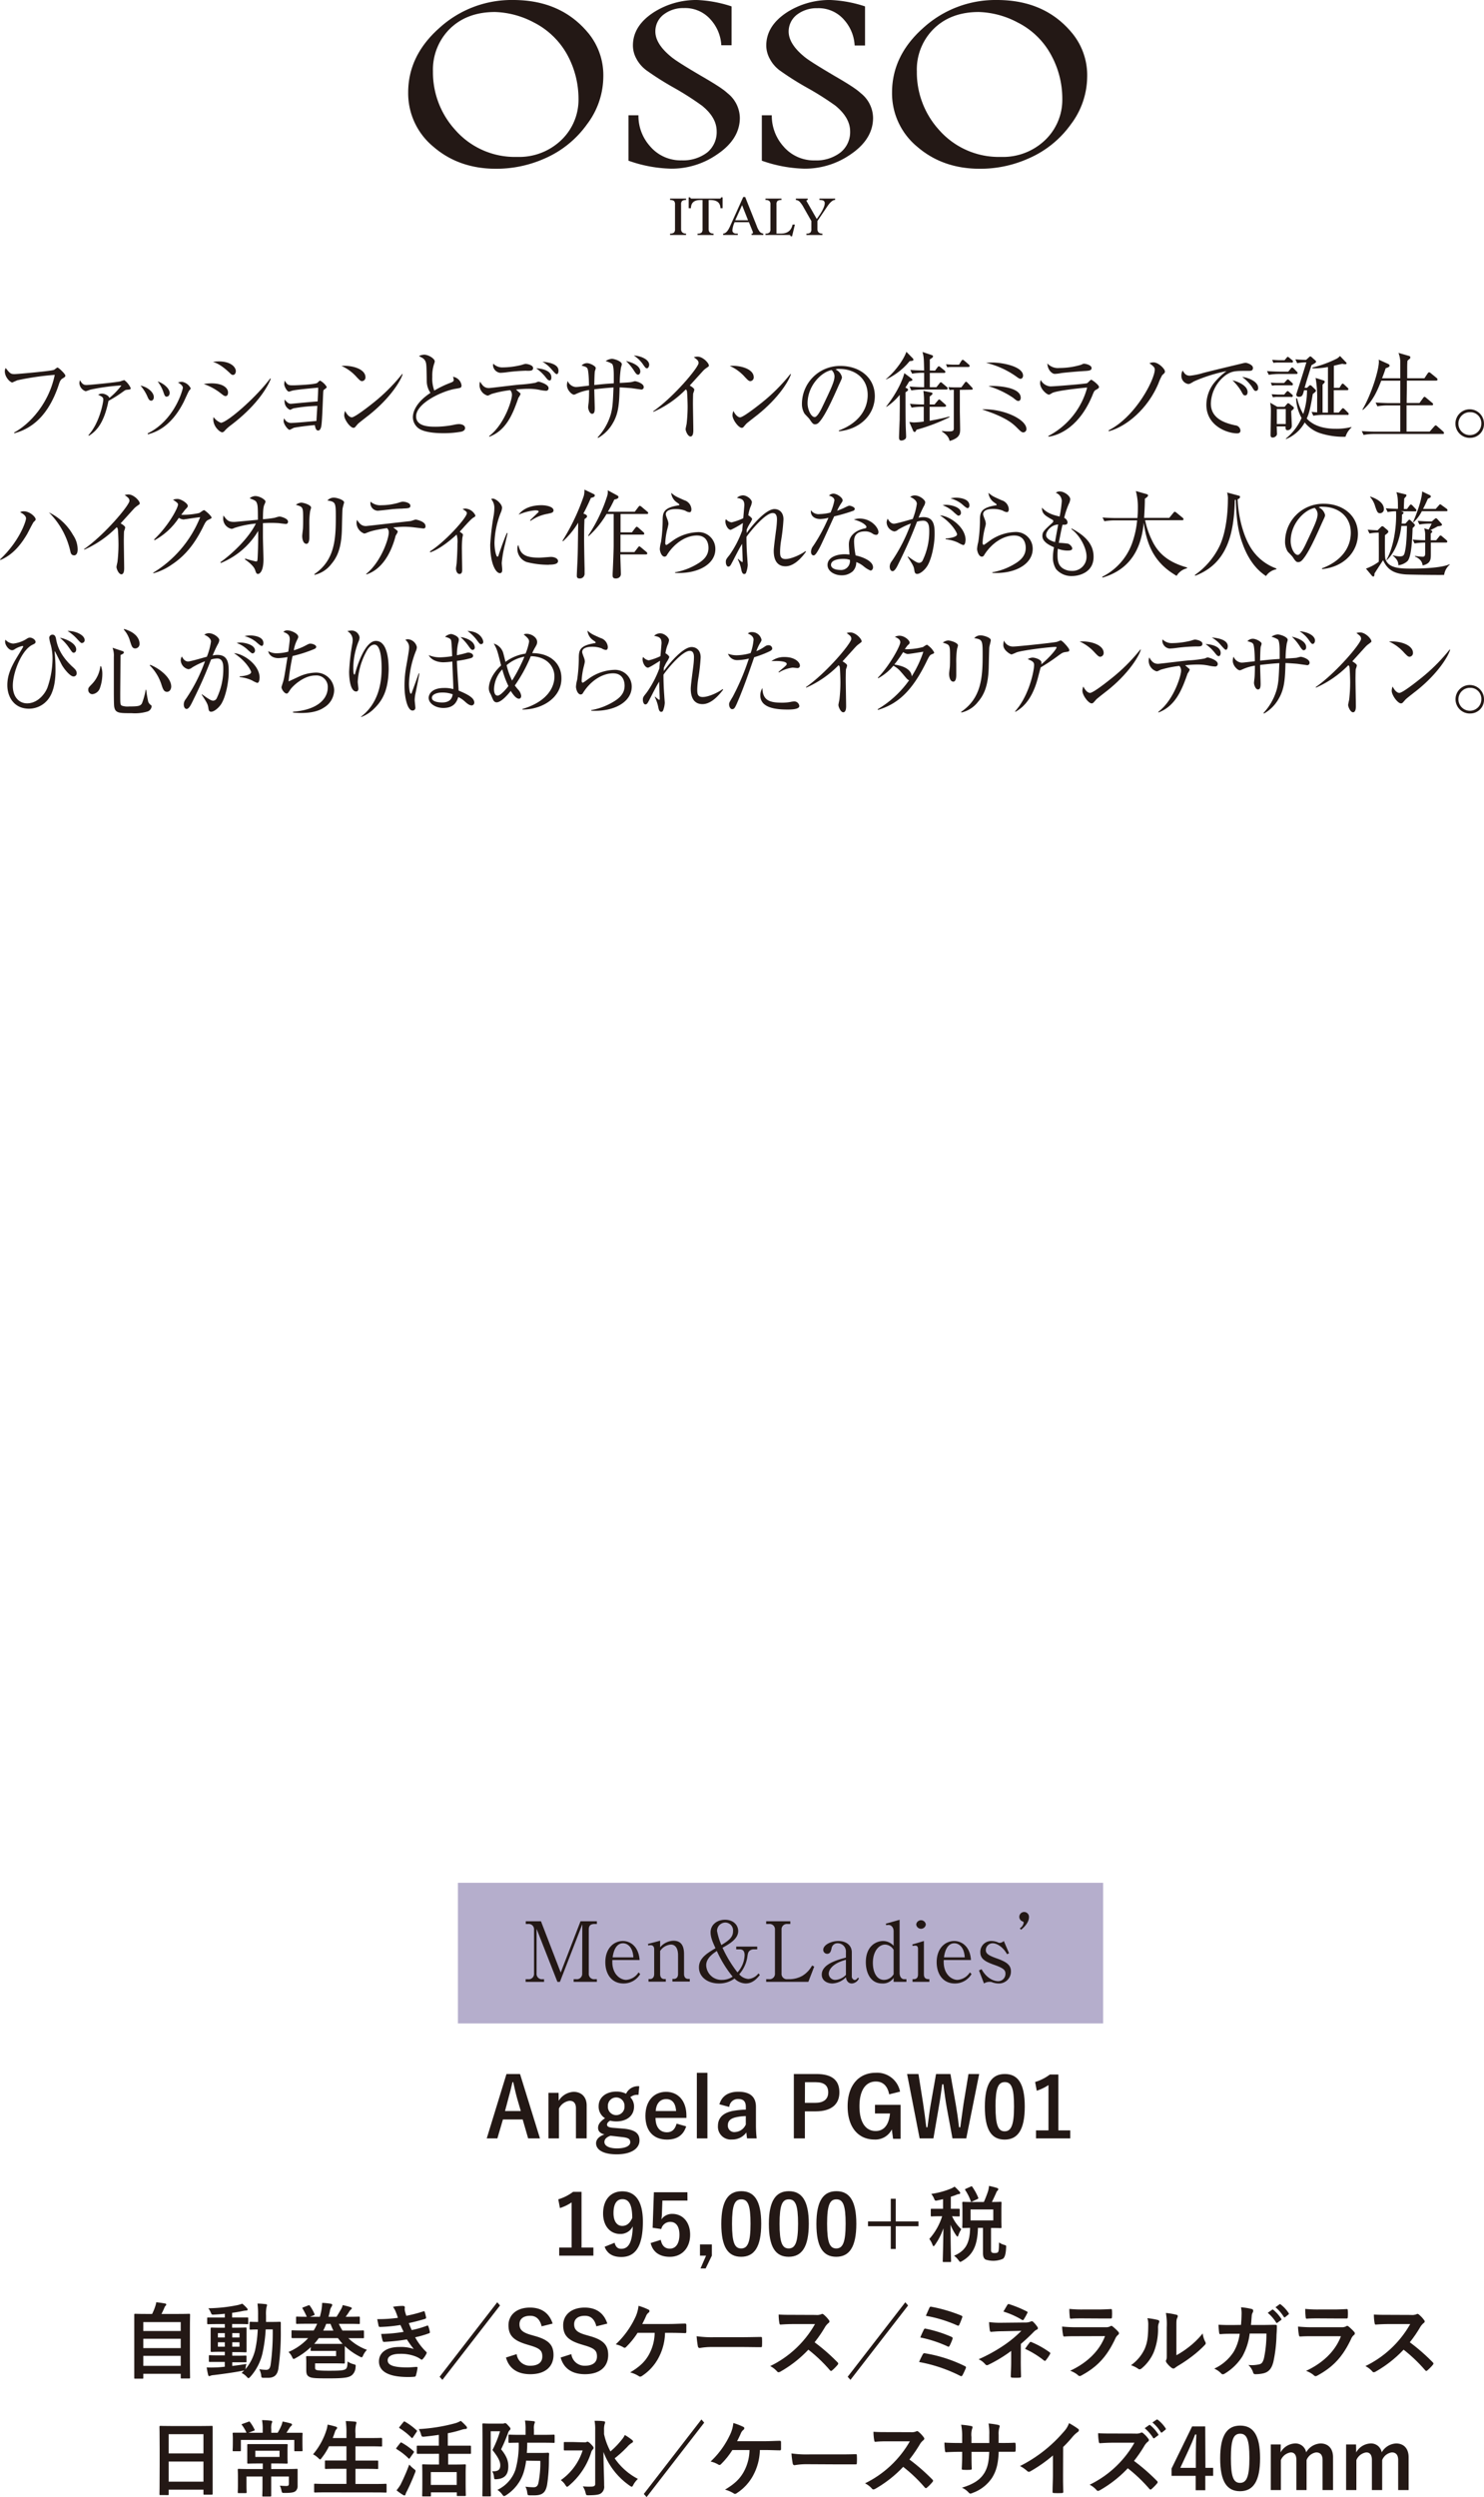 <svg xmlns="http://www.w3.org/2000/svg" viewBox="0 0 463.61 779.67"><defs><style>.cls-1{fill:#231815;}.cls-2{fill:#b5aecc;}</style></defs><title>bs_etc_osso</title><g id="レイヤー_2" data-name="レイヤー 2"><g id="レイヤー_3" data-name="レイヤー 3"><path class="cls-1" d="M19.43,118.24c-.52.33-.75.87-1.09,1.92-1.66,5-4.32,9.82-8.59,12.71a16.71,16.71,0,0,1-5.32,2.41l0-.24c5.2-2.83,10.93-9.4,12.67-18a85.73,85.73,0,0,0-11.67,1.69c-.26.09-1.55.69-1.6.69-.55,0-2.32-1.54-2.32-3.52a2.15,2.15,0,0,1,.26-1c1.28,1.6,1.51,1.9,2.77,1.9.8,0,11.47-.93,12.33-1.33.2-.09.92-.72,1.09-.72.34,0,2.46,2,2.46,2.53C20.37,117.66,20.34,117.66,19.43,118.24Z"/><path class="cls-1" d="M39.62,121.7c-.46.06-.52.12-1.2.6a39.68,39.68,0,0,1-4.53,2.86c-1.54,7.71-4.31,9.73-6.12,10.91l-.14-.21c3.46-3.77,4.64-10.22,4.64-11.09,0-.48-.06-.87-1.61-1.5a2.16,2.16,0,0,1,1.23-.37c.78,0,2.12.61,2.26,1.36a21.35,21.35,0,0,0,3.78-3.92,63.6,63.6,0,0,0-9.61,1.3c-.26.06-1.35.51-1.58.51a2.92,2.92,0,0,1-1.94-2.44,2.32,2.32,0,0,1,.22-1c.66,1.32,1.29,1.5,2,1.5.94,0,9.38-.84,10.58-1.14a11.53,11.53,0,0,1,1.23-.39,6.26,6.26,0,0,1,2,2.5C40.82,121.58,40.68,121.61,39.62,121.7Z"/><path class="cls-1" d="M47.22,125.1c-.63,0-.92-.69-1.23-1.44a13.59,13.59,0,0,0-2.09-3.26c1.89.3,4.15,1.93,4.15,3.59C48.05,124.59,47.76,125.1,47.22,125.1Zm11.79-3c-.18.21-1.35,2.86-1.61,3.37-4.12,8.17-9.21,9.58-11.21,10.15l-.06-.3c8.58-4.21,11-13.85,11-14.27,0-.73-1.15-1.42-1.52-1.63a4.79,4.79,0,0,1,1.26-.21,3.73,3.73,0,0,1,2.69,2C59.61,121.34,59.55,121.43,59,122.06Zm-6.87,1.75c-.6,0-.69-.27-1.17-1.66a11.85,11.85,0,0,0-1.72-3.1c1.94.6,3.75,2.29,3.75,3.58C53,123.27,52.68,123.81,52.14,123.81Z"/><path class="cls-1" d="M70.47,123.66c-.4,0-.66-.21-1.37-.76a18.22,18.22,0,0,0-5.44-3,14.29,14.29,0,0,1,2.43-.21c3.47,0,5.15,1.39,5.15,2.86C71.24,123.27,70.93,123.66,70.47,123.66Zm2.29-6.6c-.32,0-.63-.24-1-.63-2.78-2.65-4.38-3.16-5.21-3.44a11.63,11.63,0,0,1,1.81-.15c3.66,0,5.32,1.72,5.32,3.08C73.65,116.37,73.45,117.06,72.76,117.06Zm-.66,15.72a12.88,12.88,0,0,0-1.94,1.75,1.12,1.12,0,0,1-.75.45c-.6,0-2.77-1.65-2.77-4.06a3.58,3.58,0,0,1,.08-.7A5.09,5.09,0,0,0,69,132c1.83,0,10.79-7.65,15.42-13.85l.18.12C83.6,120.83,80.31,126.58,72.1,132.78Z"/><path class="cls-1" d="M101.31,121.61c-.29.18-.29.27-.35,1.17-.08,1.6-.31,8.74-.57,10.18s-.8,1.45-1,1.45c-.66,0-.83-.72-1.06-1.69-2.83.24-6,.7-6.58.85a12.33,12.33,0,0,1-1.26.63c-.57,0-1.89-1.78-1.89-2.74a3.09,3.09,0,0,1,.18-.88,2.34,2.34,0,0,0,2.08,1.48c1.21,0,6.41-.48,8-.63.08-1.57.23-3.77.28-4.7a50.12,50.12,0,0,0-7.38.75c-.2,0-1,.48-1.14.48a2.87,2.87,0,0,1-1.72-2.59,3,3,0,0,1,.06-.63c.91,1.24,1.49,1.33,1.92,1.33.25,0,7-.67,8.35-.73.11-2.44.14-2.68.17-4.3-1.4.12-6.66.6-7.81.87-.2,0-1.11.36-1.32.36-.6,0-1.48-1.63-1.48-2.35a6,6,0,0,1,.17-1.08c.88,1.47,1.17,1.47,2.77,1.47.58,0,6.81-.24,7.41-.78.09-.09.43-.42.55-.51a.48.48,0,0,1,.31-.18,5.35,5.35,0,0,1,2.09,2C102,121.1,101.94,121.16,101.31,121.61Z"/><path class="cls-1" d="M113.11,119c-.48,0-.83-.36-1.74-1.33a13.92,13.92,0,0,0-4.69-3.43c3.43-.24,7.49,1,7.49,3.55A1.15,1.15,0,0,1,113.11,119Zm2.49,10.33c-.6.48-3.29,2.53-3.77,3-.15.15-.78.91-.92,1.06a.74.74,0,0,1-.48.18c-1,0-2.9-2.53-2.9-3.95a4,4,0,0,1,.29-1.32c.66,1.35,1.49,2,2.09,2,.94,0,5.38-3.46,6.61-4.45a56.59,56.59,0,0,0,9.13-9.1l.14.09C125.1,119.05,121.9,124.23,115.6,129.32Z"/><path class="cls-1" d="M144.18,134.77a30.52,30.52,0,0,1-5.67.48c-1,0-5.63,0-7.72-1.5a4.42,4.42,0,0,1-1.81-3.44c0-1.86,1.15-4.78,5.5-7.65a6.43,6.43,0,0,1-1.15-3.49c-.08-4.7-.11-5.21-.25-5.84a2.42,2.42,0,0,0-1.06-1.54c-.8-.45-.92-.48-1.12-.63a4,4,0,0,1,1.63-.42c1.26,0,3.29,1.2,3.29,2.1a2.75,2.75,0,0,1-.17.67,11.8,11.8,0,0,0-.6,4.15,10.73,10.73,0,0,0,.63,4.28,32.33,32.33,0,0,1,5.24-2.5c.51-.21.83-.39.83-.81a3.32,3.32,0,0,0-.23-1,3.37,3.37,0,0,1,1.88,1,3.31,3.31,0,0,1,.78,1.62c0,.85-.2.85-1.78,1.12C138.34,122,130,125.83,130,130c0,3.23,4.26,3.23,6.12,3.23a28.79,28.79,0,0,0,6.15-.7,7.55,7.55,0,0,1,1.09-.12c.77,0,1.94.3,1.94,1.27C145.26,134.41,144.55,134.65,144.18,134.77Z"/><path class="cls-1" d="M170.46,122a10.89,10.89,0,0,1-1.89-.27,16.7,16.7,0,0,0-3.6-.33c-1.75,0-3.23.18-3.78.21.23.21,1.12,1,1.26,1.08a.5.5,0,0,1,.17.33,5.83,5.83,0,0,1-.66,1.18c-.28.81-1,2.83-1.48,3.91-1.43,3.32-3.55,6.75-7.64,8.26l0-.24c4.86-3.71,7.1-11.3,7.1-12.77a2.11,2.11,0,0,0-.55-1.54,32.87,32.87,0,0,0-5.81,1.18c-.94.45-1,.51-1.31.51a3.45,3.45,0,0,1-2.46-3.35,3.16,3.16,0,0,1,.17-1c.77,1.26,1.4,2,2.77,2,.58,0,8.3-1,9.85-1.09a38.91,38.91,0,0,0,4.69-.57c.71-.3.8-.33,1-.33s3.09.78,3.09,2A.78.78,0,0,1,170.46,122Zm-6-6.26a55.89,55.89,0,0,0-6.55.54c-.54.06-1.23.12-1.69.12a2.56,2.56,0,0,1-2.2-2.32,4.11,4.11,0,0,1,.08-.54,3.9,3.9,0,0,0,2.89,1.17,24.89,24.89,0,0,0,6-.78,7.87,7.87,0,0,1,1.18-.33c.48,0,2.37.36,2.37,1.29S165.71,115.77,164.51,115.77Zm7.15,3c-.37,0-.48-.12-1.37-1.24a14,14,0,0,0-2.72-2.5c1.09,0,4.72.45,4.72,2.77C172.29,118.36,172.06,118.81,171.66,118.81Zm2.21-2c-.26,0-.37-.15-1.43-1.33a10.67,10.67,0,0,0-2.92-2.47c1,.1,5,.43,5,2.75C174.5,116.07,174.41,116.82,173.87,116.82Z"/><path class="cls-1" d="M200.24,121.61l-2.78-.39c-.4-.06-3.06-.24-3.89-.27-.11,5-.31,8.13-2.14,11.2a12.13,12.13,0,0,1-4.58,4.58l-.14-.18a18.1,18.1,0,0,0,4.06-7.05c.63-2.23.71-3.82.89-8.52-2.12.15-3.47.27-6,.57,0,.9.14,5.21.14,5.84,0,1-.08,1.81-.83,1.81s-1.23-1.39-1.23-2.08c0-.15.12-1.14.15-1.35.14-1.24.14-3.77.14-4a14.79,14.79,0,0,0-3.81,1.11c-.66.3-.74.34-.91.34-.69,0-2.2-1.45-2.2-3a4.2,4.2,0,0,1,.25-1.26,3,3,0,0,0,2.44,1.87,7.83,7.83,0,0,0,1-.06l3.2-.37c0-1.05-.09-4.88-.54-5.45-.29-.36-.43-.42-1.78-.81a2.32,2.32,0,0,1,1.72-.75c1,0,2.72.93,2.72,1.53a3.75,3.75,0,0,1-.26.9c-.14.4-.2,4.13-.2,4.4,3-.33,3.38-.36,6.09-.54,0-.48,0-1.14,0-2.17s0-3.37-.54-3.91a7.25,7.25,0,0,0-2-.85,3.8,3.8,0,0,1,1.94-.72c.75,0,3.12.75,3.12,1.72,0,.12-.26,1-.29,1.08a32.84,32.84,0,0,0-.37,4.73c1.2-.06,3.35-.18,3.61-.27.11,0,1-.27,1.14-.27.4,0,2.75.66,2.75,1.81A.73.73,0,0,1,200.24,121.61Zm-.92-4.64c-.45,0-.77-.48-1.31-1.33a16.28,16.28,0,0,0-2.43-2.92c.57.12,4.46,1,4.46,3.29C200,116.85,199.44,117,199.32,117Zm2.78-2c-.4,0-.49-.15-1.37-1.41A9.94,9.94,0,0,0,198,111c2.09.09,4.81,1.2,4.81,2.89C202.79,114.56,202.41,115,202.1,115Z"/><path class="cls-1" d="M220.69,114.89a6.44,6.44,0,0,0-1.09.94l-4.12,4.54c.46.25,1.43.88,1.43,1.3a5.28,5.28,0,0,1-.34,1.11c-.06.12-.09,2.5-.09,3.11,0,1.35.12,7.31.12,8.52,0,.63-.09,1.87-.89,1.87s-1.52-1.66-1.52-2.29c0-.27.29-1.45.32-1.69a47.74,47.74,0,0,0,.31-5.39c0-1-.11-4.31-.22-4.79a1,1,0,0,0-.35-.54,32.22,32.22,0,0,1-10.1,7l-.11-.15c6.64-4.64,14.19-13.77,14.19-15.06,0-.73-.32-1-1.46-1.84a4.13,4.13,0,0,1,1.14-.18c1.69,0,3.55,2,3.55,2.8C221.46,114.35,221.4,114.41,220.69,114.89Z"/><path class="cls-1" d="M234.41,119c-.48,0-.83-.36-1.74-1.33a14,14,0,0,0-4.69-3.43c3.43-.24,7.49,1,7.49,3.55A1.15,1.15,0,0,1,234.41,119Zm2.49,10.33c-.6.48-3.29,2.53-3.77,3-.15.15-.78.91-.92,1.06a.74.74,0,0,1-.49.18c-1,0-2.89-2.53-2.89-3.95a4,4,0,0,1,.29-1.32c.66,1.35,1.49,2,2.09,2,.94,0,5.38-3.46,6.61-4.45a56,56,0,0,0,9.12-9.1l.15.09C246.4,119.05,243.2,124.23,236.9,129.32Z"/><path class="cls-1" d="M262.07,134.65l0-.24c6.13-2.29,9-6.54,9-11.11,0-5.1-3.89-8.11-8.87-8.11a2.13,2.13,0,0,0-1.17.18,3.42,3.42,0,0,1,2,2.41c0,.34-.09.55-1,2.5-1.83,4.13-4.52,10.18-6.47,11.87a1.6,1.6,0,0,1-.91.33c-.66,0-.92-.39-1.78-1.65-.2-.3-1.34-1.42-1.54-1.69a5.76,5.76,0,0,1-.8-3.07,11.87,11.87,0,0,1,12.18-11.81c5.55,0,10.59,3.4,10.59,9.46C273.26,129.56,268.62,134.05,262.07,134.65Zm-2.26-19.1c-3.14.55-7.52,4.82-7.52,10.37,0,2,1.11,4.3,2.23,4.3.77,0,1.89-2.14,2.37-3.16,2.87-6,3.81-8,3.81-9.58A2.69,2.69,0,0,0,259.81,115.55Z"/><path class="cls-1" d="M285.1,111.82a.67.67,0,0,1,.25.48c0,.3-.2.36-1.17.45a20.88,20.88,0,0,1-7.38,5.73l0-.12c3.58-3,5.92-7,6.35-8.53Zm-.46,6.26c.23.19.4.34.4.52s-.26.36-1,.48c-.4.72-.75,1.26-1.2,1.93.74.36.85.45.85.69s-.28.45-.8.78c0,2,0,8.38.06,10.39,0,.46.12,2.81.12,3.32a1.46,1.46,0,0,1-.12.72,1.89,1.89,0,0,1-1.37.63c-.72,0-.72-.66-.72-1,0-.75.17-4.7.2-5.57,0-2.11.09-5.09,0-7.68a18,18,0,0,1-4.09,3.73l-.11-.09c4.29-5.51,5.46-9.58,5.66-10.42Zm-.37,8c2,.18,3,.18,4.38.21a24.27,24.27,0,0,0-.18-4.25l2.41.48c.25.06.43.15.43.36s-.09.34-.86.91v2.5h1.49l1-1.18c.23-.27.29-.39.46-.39s.26.12.52.33l1.34,1.18c.17.15.32.3.32.45s-.23.33-.46.33h-4.69v4.37c2.06-.36,4.12-.79,6.15-1.33l.06.21a57.6,57.6,0,0,1-10.33,3.92c-.17.42-.32.69-.6.69a.57.57,0,0,1-.43-.36l-1.2-2.74c.4,0,1,.12,1.51.12a26.92,26.92,0,0,0,3-.27V127a19.62,19.62,0,0,0-3.81.27Zm7.84-10.36.74-1c.17-.24.29-.36.46-.36s.29.12.51.3l1.23,1a.55.55,0,0,1,.29.48c0,.24-.23.3-.46.3h-4.4v4.46h2.06l.94-1.18c.09-.12.23-.36.43-.36s.34.15.54.33l1.32,1.12a.62.62,0,0,1,.28.48c0,.27-.25.33-.45.33h-7.53a21.33,21.33,0,0,0-3.37.27l-.55-1.21c2,.19,4,.22,4.55.22V116.4a19.39,19.39,0,0,0-3.75.27l-.57-1.18c1.6.13,1.89.13,4.32.19-.08-3.8-.08-4.22-.51-5.79l2.8.94c.34.12.49.18.49.45s-.2.42-1,.93c0,.57,0,3,0,3.47Zm7.75,6v6.57c0,.48.09,4.9.09,5.81,0,1.51-.26,2.65-3.26,3.58-.26-.84-.52-1.71-2.41-2.95v-.18a14.77,14.77,0,0,0,1.89.15c1.46,0,1.8-.12,1.8-1v-12a8.73,8.73,0,0,0-1.31.09l-.38-.93c.69.06,1.46.09,2.18.09h1.86l1-1.33c.2-.27.29-.42.49-.42s.43.27.77.63l1,1.06c.17.18.29.27.29.54s-.23.24-.46.24Zm-.26-7.86.72-1.15c.11-.18.28-.36.45-.36s.38.18.61.36l1.26,1.09c.17.15.28.24.28.48s-.26.3-.46.3h-5c-.29,0-1,0-1.55.09l-.37-.93c1,.06,1.8.12,2.18.12Z"/><path class="cls-1" d="M319.71,135c-.43,0-.69-.15-1.69-1.14-1.34-1.36-2.72-2.71-7.21-4.58-1.63-.66-2.78-1-4-1.48,6.86-.24,13.84,3.2,13.84,6.12A1,1,0,0,1,319.71,135Zm-.89-16.74c-.34,0-.48-.09-1.63-.91a27.11,27.11,0,0,0-9.16-4.07c.61-.05,1.21-.09,2-.09,3.2,0,9.58,1.24,9.58,4.1C319.62,117.72,319.34,118.27,318.82,118.27Zm-.71,6.92c-.4,0-.52-.12-1.63-1a27.75,27.75,0,0,0-7.67-3.61,8.23,8.23,0,0,1,1.37-.07c.4,0,8.7.09,8.7,3.71C318.88,124.29,318.88,125.19,318.11,125.19Z"/><path class="cls-1" d="M342.45,121.67c-.55.3-.6.42-1,1.32-4.63,11.69-12.33,13.2-13.9,13.35l-.06-.21A24,24,0,0,0,339.64,121c-.83.06-9.07.84-10.9,1.68a5.74,5.74,0,0,1-1,.55c-.71,0-2.8-1.78-2.8-3.59a2.9,2.9,0,0,1,.2-1,3.68,3.68,0,0,0,3,2c1.38,0,11.05-.79,11.48-1,.25-.12,1.05-1.08,1.28-1.08s2.44,1.59,2.44,2.29C343.28,121.22,342.9,121.43,342.45,121.67ZM339,115.83c-2.2.12-6.83.54-7.49.66a12.49,12.49,0,0,1-2,.24c-.92,0-2.29-1.36-2.29-3.25a4.39,4.39,0,0,0,3.71,1.41,23.66,23.66,0,0,0,6.81-1c.58-.27.66-.33.92-.33.52,0,2.35.42,2.35,1.35C341,115.52,340.64,115.74,339,115.83Z"/><path class="cls-1" d="M363.07,117.15a17.53,17.53,0,0,0-1.15,2.5c-3.2,7.77-9.9,13.55-15.56,15v-.3c8.58-4.37,14.39-16,14.39-18.92,0-.45,0-.87-1.66-2a2.77,2.77,0,0,1,1.29-.28c1.51,0,3.55,2,3.55,2.84C363.93,116.37,363.84,116.43,363.07,117.15Z"/><path class="cls-1" d="M389.78,115.79c-3.66,0-4.75,0-6.67,1.21a11.47,11.47,0,0,0-4.83,9c0,5,5,6.2,7.61,6.8a1.74,1.74,0,0,1,1.63,1.66c0,.78-.72.84-1.09.84-2.94,0-9.55-2.29-9.55-8.91a11.19,11.19,0,0,1,2.34-6.75,20.72,20.72,0,0,1,3.95-3.76A48.55,48.55,0,0,0,373,119.08c-1.23.75-1.37.81-1.83.81a2.55,2.55,0,0,1-2.09-2.65,2.83,2.83,0,0,1,.4-1.54c.55.91,1,1.6,2.24,1.6a21.54,21.54,0,0,0,4.2-.87c3.41-.88,8.9-2.17,12.31-3a5.55,5.55,0,0,1,.91-.15c.43,0,2.29.57,2.29,1.59S390.58,115.79,389.78,115.79Zm-.8,7.66c-.49,0-.57-.12-1.26-1.39a15.92,15.92,0,0,0-2.69-3.31c1.92.42,4.72,1.74,4.72,3.64C389.75,122.9,389.58,123.45,389,123.45Zm3.35-1.39c-.43,0-.52-.15-1.35-1.48a13.56,13.56,0,0,0-2.92-2.89c1.84.18,5,1.42,5,3.41C393.1,121.94,392.5,122.06,392.33,122.06Z"/><path class="cls-1" d="M404.94,116.76h-5.21a19.32,19.32,0,0,0-3.35.27l-.57-1.17c1.89.15,3.86.18,4.41.18h2.23l.77-.94c.14-.18.29-.36.43-.36s.32.09.54.33l.89.91c.26.24.29.36.29.48C405.37,116.73,405.14,116.76,404.94,116.76Zm-1.55,11.54c0,.72.18,3.94.18,4.6a1.36,1.36,0,0,1-1.35,1.42c-.69,0-.63-.81-.6-1.18h-2.77c0,.31.08,1.87.08,2.08a1.06,1.06,0,0,1-.37,1,1.52,1.52,0,0,1-.92.39c-.68,0-.71-.45-.71-.93,0-.19.11-6.27.11-7.44a14.53,14.53,0,0,0-.23-2.5l2.26,1.29h2.23l.72-.84c.11-.12.26-.3.37-.3a.8.8,0,0,1,.46.21L404,127a.63.63,0,0,1,.22.45C404.19,127.63,403.85,128,403.39,128.3Zm.06-8h-4.63a7.39,7.39,0,0,0-1.43.12l-.38-.93c.35,0,1.46.09,2.15.09h2l.69-.75c.23-.27.34-.36.49-.36a.67.67,0,0,1,.45.27l.86.78a.65.65,0,0,1,.26.48C403.88,120.28,403.65,120.34,403.45,120.34Zm0,3.62H399.1a7.46,7.46,0,0,0-1.43.12l-.4-.94c.63,0,1.6.1,2.17.1h1.75l.57-.7c.18-.18.35-.39.49-.39s.28.09.51.3l.83.73c.2.15.29.27.29.45S403.68,124,403.42,124Zm.06-10.72h-4.26a9.07,9.07,0,0,0-1.43.09l-.38-.94c1.15.09,2.12.12,2.15.12h1.72l.54-.66c.31-.36.34-.39.46-.39s.28.12.51.3l.83.69a.58.58,0,0,1,.29.45C403.91,113.14,403.74,113.24,403.48,113.24Zm-1.83,14.51h-2.8v4.67h2.8Zm18.68,8.65a23.65,23.65,0,0,1-8.24-1.21,10.3,10.3,0,0,1-4.52-3.25,11.66,11.66,0,0,1-5.81,5.18l-.08-.15a17.33,17.33,0,0,0,4.92-6.42,13.86,13.86,0,0,1-1.72-6.14l.32,0a16.57,16.57,0,0,0,1.91,4.88,23.17,23.17,0,0,0,1.18-7.41h-.92c-.4,1.48-.54,2.05-1.6,2.05-.52,0-.83-.21-.83-.76,0,0,.28-.9.31-1,.46-1.32,2.64-8.31,2.84-9a15.43,15.43,0,0,0-2.87.27l-.57-1.21c1.61.15,2.89.18,3.35.18l.92-.84a.56.56,0,0,1,.43-.24c.14,0,.28.12.45.27l1.12,1a.52.52,0,0,1,.2.36c0,.33-.63.64-1.43,1.09-1.43,4.58-1.6,5.09-2.15,7.08h.75l.63-.61a.56.56,0,0,1,.37-.21.8.8,0,0,1,.46.24l1.08,1.06a.63.63,0,0,1,.26.45c0,.21-.49.6-1,1-.89,5.43-1.38,6.51-1.89,7.65,2.55,2.81,6.58,3.2,9,3.2a19,19,0,0,0,4.92-.54l.06.15A6.35,6.35,0,0,0,420.33,136.4Zm.57-6.84h-7.26a19.47,19.47,0,0,0-3.38.27l-.57-1.2c.48.06.6.06,1.77.15v-4.07A33.92,33.92,0,0,0,411,118l2.41.76c.22.06.45.21.45.42s-.23.51-.68.9v8.74h1.68V114.59A23.72,23.72,0,0,1,410,115v-.24a36.45,36.45,0,0,0,7.53-2.74,3.91,3.91,0,0,0,1.09-.87l1.85,1.93a.49.49,0,0,1,.21.36c0,.21-.23.27-.46.27a4,4,0,0,1-.86-.12c-.37.06-2.23.48-2.66.6v6.9h1.74l.58-.91c.17-.24.25-.39.43-.39s.28.09.51.3l1,.94c.17.15.29.27.29.45,0,.33-.29.33-.46.33h-4.12v7h1.57l.86-1c.14-.18.29-.36.46-.36s.34.18.48.3l1,1c.15.15.29.27.29.45C421.36,129.56,421.07,129.56,420.9,129.56Z"/><path class="cls-1" d="M450.71,135.49H429.34a17,17,0,0,0-3.35.31l-.57-1.21c1.77.15,3.52.18,4.37.18h7.67v-8.19h-3.77a18.36,18.36,0,0,0-3.38.27l-.57-1.17c1.77.12,3.54.18,4.4.18h3.32c0-2.32,0-4.64,0-7h-5.95c-1.11,2.83-2.52,6.38-5.72,9.12l-.17-.09c2.77-4.66,5.15-12.26,5.15-15a5,5,0,0,0-.06-.6l3,1.36c.22.12.4.27.4.51,0,.42-.58.6-1.21.81-.45,1.33-.77,2.23-1.14,3.13h5.69c0-.84,0-4.6,0-5.36a9,9,0,0,0-.55-2.56l3.26.94c.23.06.43.18.43.45s-.05.33-.34.57a2.53,2.53,0,0,0-.57.57c0,.45-.06.67-.06,2.2,0,1.93,0,1.93,0,3.19H445l1-1.5c.15-.21.29-.36.46-.36s.29.09.55.3l1.8,1.47a.75.75,0,0,1,.28.49c0,.18-.17.33-.42.33h-9.16c0,4.27-.06,4.76-.06,7h4l1.14-1.57c.2-.27.32-.36.43-.36s.29.09.52.3l1.88,1.57a.6.6,0,0,1,.29.48c0,.15-.11.3-.43.3h-7.87c0,1.29,0,7.23,0,8.13v.06h7.24l1.38-1.57c.23-.24.34-.36.48-.36s.29.09.55.34l1.74,1.53a.68.68,0,0,1,.29.48C451.14,135.43,451,135.49,450.71,135.49Z"/><path class="cls-1" d="M459.46,136.7a4.46,4.46,0,1,1,4.14-4.46A4.29,4.29,0,0,1,459.46,136.7Zm0-8a3.58,3.58,0,1,0,3.31,3.58A3.44,3.44,0,0,0,459.46,128.69Z"/><path class="cls-1" d="M10.5,163c-.26.31-1.69,3.14-2,3.71-1.49,2.5-4,6.32-8.36,8.13L0,174.67c6.18-5.81,8.13-12,8.13-12.8,0-1-1.35-1.69-1.84-1.93a1.88,1.88,0,0,1,1.21-.3c1.74,0,3.63,1.72,3.63,2.5C11.13,162.38,11,162.53,10.5,163Zm12.56,10.37c-.77,0-1-.73-1.12-1.39a24.69,24.69,0,0,0-6.66-12,17.17,17.17,0,0,1,7.55,7.08,8,8,0,0,1,1.43,4.49C24.26,171.87,24.26,173.41,23.06,173.41Z"/><path class="cls-1" d="M42.89,157.92a7,7,0,0,0-1.09.94l-4.12,4.55c.46.24,1.43.87,1.43,1.29a5.56,5.56,0,0,1-.34,1.12c-.06.12-.09,2.5-.09,3.1,0,1.35.11,7.32.11,8.52,0,.63-.08,1.87-.88,1.87s-1.52-1.66-1.52-2.29c0-.27.29-1.45.32-1.69a47.74,47.74,0,0,0,.31-5.39c0-1-.11-4.31-.23-4.79a.88.88,0,0,0-.34-.54,32.35,32.35,0,0,1-10.1,7l-.11-.15c6.63-4.64,14.19-13.77,14.19-15.06,0-.73-.32-1-1.46-1.84a4.13,4.13,0,0,1,1.14-.18c1.69,0,3.55,2,3.55,2.8C43.66,157.38,43.6,157.44,42.89,157.92Z"/><path class="cls-1" d="M65.17,162.26c-.65.3-.91.57-1.54,1.87-2.75,5.63-5.75,9.4-10.13,12.26A18.14,18.14,0,0,1,47.89,179l0-.21a35.8,35.8,0,0,0,14.65-17.32c-1.18.12-3.12.42-4.3.6-.2,0-.77.12-.91.12a3.12,3.12,0,0,1-1.46-.51,21.21,21.21,0,0,1-7.58,7l-.15-.25c4.7-4.51,7.47-9.93,7.47-10.9,0-.3-.06-.54-1.57-1.5a4.25,4.25,0,0,1,1.4-.25c1.14,0,3.23,1.39,3.23,2.17,0,.27-.11.43-.66,1-.28.27-1,1.29-1.4,1.77a22.48,22.48,0,0,0,5.61-.54c.26-.09,1.23-.9,1.52-.9s2.37,1.81,2.37,2.38C66.06,161.78,66,161.87,65.17,162.26Z"/><path class="cls-1" d="M68.84,175.54c3.77-2.68,8.81-7.47,11.1-12.07a30.47,30.47,0,0,0-6.76,1.38,2.21,2.21,0,0,1-.85.27A3.26,3.26,0,0,1,69.72,162a7.8,7.8,0,0,1,.09-1.05c1.08,1.47,1.49,2,3.37,2,.55,0,5.61-.51,7.39-.66,0-4-.06-4.52-.35-5.27s-.8-.87-2.23-1.45a2.84,2.84,0,0,1,1.75-.69c1.4,0,3.2,1.15,3.2,1.72a3.49,3.49,0,0,1-.34.93c-.4.88-.43,2.38-.46,4.58a31.53,31.53,0,0,0,3.69-.45,12.66,12.66,0,0,1,1.43-.39c.51,0,2.72.6,2.72,1.59a.65.65,0,0,1-.66.73c-.34,0-1.92-.21-2.23-.25-1-.06-1.78-.08-2.35-.08-1.14,0-2.2.06-2.6.08v4.25c0,1.12.17,6.09.17,7.11,0,3.58-1.14,4.49-1.69,4.49s-.6-.33-1-1.42c-.51-1.26-2.37-2.62-3.12-3.13l.12-.24a34.49,34.49,0,0,0,3.35.9c.45,0,.45-.21.51-1.05.14-2.74.2-5.72.17-8.47A24.25,24.25,0,0,1,69,175.78Z"/><path class="cls-1" d="M96.9,159.52a25.63,25.63,0,0,0-.26,4.55c0,.54,0,3,0,3.52s0,2.2-.91,2.2-1.32-1.26-1.32-2.47c0-.3.17-1.66.2-1.93.06-.48.09-1.53.09-3.22,0-3.89,0-3.89-2.26-4.55a3.06,3.06,0,0,1,1.66-.69c.68,0,3.09.69,3.09,1.57A10.14,10.14,0,0,1,96.9,159.52ZM107,159c-.06.39-.17,5.63-.2,6.71-.2,5.55-1.49,8.29-3.35,10.46a9.06,9.06,0,0,1-5.17,3.31l-.09-.21c6.38-4.31,6.72-10.9,6.72-17.8,0-4.61-.08-4.79-2.63-5.21a2.69,2.69,0,0,1,2-.88c1,0,3.23.7,3.23,1.51C107.43,157.17,107,158.65,107,159Z"/><path class="cls-1" d="M132.21,165l-3-.36a27.28,27.28,0,0,0-2.86-.18c-.89,0-1.55.06-3.52.21.23.15,1.09.84,1.26,1a.58.58,0,0,1,.17.37,6.71,6.71,0,0,1-.6,1.11,2.67,2.67,0,0,0-.2.66c-1.37,4.91-4.12,10-9,11.54l-.08-.15c4.49-3.56,7.07-10.81,7.07-12.95a1.71,1.71,0,0,0-.55-1.36c-4.23.63-5.12,1-6.23,1.42a2.63,2.63,0,0,1-.89.27,3.67,3.67,0,0,1-2.4-3.26,3.13,3.13,0,0,1,.17-1c.88,1.42,1.63,1.93,2.77,1.93.32,0,12-1.36,13.79-1.54.29,0,1.49-.48,1.75-.48s3.06.57,3.06,2C133,165,132.44,165,132.21,165Zm-6.44-6.2c-.92,0-2.38.09-3.26.18-1.49.18-4.32.48-4.49.48a2.38,2.38,0,0,1-2.26-2.83,4.6,4.6,0,0,0,3.43,1.11,19.19,19.19,0,0,0,5.32-.78,6.67,6.67,0,0,1,1.26-.33c.74,0,2.43.33,2.43,1.29C128.2,158.68,127.54,158.71,125.77,158.77Z"/><path class="cls-1" d="M147.86,161.63c-.83.45-3.64,3.76-4.24,4.37.92.66,1,.72,1,1,0,.12-.14.78-.17.9a33,33,0,0,0-.14,4c0,1,.08,5.15.08,6,0,.37,0,1.3-.83,1.3s-1.11-1.12-1.11-1.69c0-.24.17-1.32.2-1.53.14-1.78.26-4.43.26-6.21a7.57,7.57,0,0,0-.26-2.86c-1.26,1.14-4.92,4.43-8.24,5.54l-.09-.3c4.87-3.07,11.53-10.54,11.53-11.93,0-.45-.4-.69-1.34-1.29a4.9,4.9,0,0,1,.91-.15,3.73,3.73,0,0,1,3.09,2.14C148.54,161.24,148.31,161.36,147.86,161.63Z"/><path class="cls-1" d="M157.75,170a37,37,0,0,0-1,5.75c0,.34.15,1.78.15,2.08,0,.52-.06,1.12-.75,1.12-1.17,0-3-2.77-3-8.89a77.94,77.94,0,0,1,1.12-9.33,15.85,15.85,0,0,0,.17-2,4.22,4.22,0,0,0-1-2.93,1.28,1.28,0,0,1,.52-.12c1,0,2.89,1.69,2.89,2.87a4.28,4.28,0,0,1-.37,1.41,27.29,27.29,0,0,0-2,9.46c0,2.08.49,4.4.95,4.4.17,0,.31-.36.37-.57.32-1,1.52-4.52,2.55-6.84l.23.06C158.38,167.26,158,169,157.75,170Zm13.77,6.33a26.83,26.83,0,0,1-7-.85,4.38,4.38,0,0,1-2.89-4.09,2.47,2.47,0,0,1,.28-1.27c.66,2.29,1.18,4,6.58,4,.58,0,3.35-.24,3.64-.24,1,0,2.2.45,2.2,1.29S173.32,176.3,171.52,176.3Zm-.23-15.94a13,13,0,0,0-5.52,2.23l-.18-.18,2.61-2.53a.29.29,0,0,0,.08-.24c0-.33-.88-.33-1.06-.33a16.14,16.14,0,0,0-5.2,1.35c1.54-2.16,4.43-2.95,7.09-2.95,1.78,0,3.81.54,3.81,1.6C172.92,160,172.32,160.18,171.29,160.36Z"/><path class="cls-1" d="M183,160.66s.4.21.4.55-.46.63-.8.87c-.06,1.29-.12,2.77-.12,6.42,0,.81.06,5.42.15,9,0,.57,0,1.3,0,1.69a1.47,1.47,0,0,1-1.57,1.42c-.77,0-.86-.49-.86-.82,0-.81.2-4.4.23-5.15.09-2.29.09-3.19.2-11.44a27.09,27.09,0,0,1-4.72,5.78l-.2-.12a67,67,0,0,0,6.7-14.13,7.78,7.78,0,0,0,.17-1.87l2.77,1.33c.29.12.46.27.46.48,0,.42-.34.57-1.2.78-1.12,2.53-1.83,3.92-2.35,4.88Zm6.49-.18a29,29,0,0,1-5.58,6.9l-.17-.15a48.34,48.34,0,0,0,6-12.53,4.3,4.3,0,0,0,.11-1.63l3,1.63c.14.09.37.24.37.45,0,.51-.63.67-1.31.82a39.34,39.34,0,0,1-2,3.79h8.41l1.12-1.48c.17-.21.31-.36.43-.36a1.23,1.23,0,0,1,.54.3l1.8,1.51a.61.61,0,0,1,.29.45c0,.27-.26.3-.46.3h-8.18v5.73h3.55l1.06-1.39c.17-.21.31-.36.45-.36a1.12,1.12,0,0,1,.52.3l1.57,1.39a.65.65,0,0,1,.26.48c0,.27-.23.3-.43.3h-7c0,.87,0,4.67,0,5.45h4.35l1.11-1.44c.17-.22.29-.37.43-.37s.32.19.52.34l1.69,1.41a.67.67,0,0,1,.28.48c0,.27-.26.3-.43.3h-8c0,1,.17,5.25.17,6.12s-.69,1.39-1.57,1.39c-.66,0-1-.25-1-.88,0-.18,0-.48,0-.6.17-3.25.32-7.59.32-8.86,0-.42,0-9.33,0-9.79Z"/><path class="cls-1" d="M210.88,178.86v-.18a20.29,20.29,0,0,0,6.73-2.47c2-1.15,3.72-2.59,3.72-5.15,0-.82-.18-3.86-3.61-3.86s-7.07,2.41-9.35,6.06a.89.89,0,0,1-.72.54c-1.06,0-1.52-1.78-1.52-2.41a10.14,10.14,0,0,1,.38-2.17,49.49,49.49,0,0,0,.51-6.33c0-2.74,0-4.3,4.95-5.12.17,0,.26-.06.26-.21s-.09-.21-.77-.69a4.1,4.1,0,0,1-1.78-3c1.23,1.05,1.46,1.14,4.12,2.32A3.1,3.1,0,0,1,216,159c0,.66-.23.93-.6.93a2.84,2.84,0,0,1-1.31-.48,8.26,8.26,0,0,0-3-.51c-2.17,0-3.09.72-3.09,1.59,0,.31.06.49.63,2a3.85,3.85,0,0,1,.2,1.06,16.86,16.86,0,0,1-.4,1.77,22.81,22.81,0,0,0-.6,4.1c0,.18,0,.69.37.69.17,0,1.95-1.35,2.32-1.59a14.39,14.39,0,0,1,7.38-2.41,5.22,5.22,0,0,1,5.58,5.24C223.53,176.33,217.69,179.28,210.88,178.86Z"/><path class="cls-1" d="M245.39,176.81c-3.64,0-3.67-3.83-3.67-4.88s.63-5.63.75-6.57a28.07,28.07,0,0,0,.26-3.1c0-.57,0-2.08-1.32-2.08-2.35,0-6.95,5.64-8.21,7.44,0,2.23.08,4.4.26,6.63,0,.18.14,2.08.14,2.14a8.32,8.32,0,0,1-.54,2.47.59.59,0,0,1-.58.36c-.48,0-.71-.54-.86-1.21a12.93,12.93,0,0,0-1.14-3.43l.14-.09a6.29,6.29,0,0,0,1.23,1c.15,0,.17-.15.17-.36,0-.42-.17-4.49-.17-5.33-1,1.57-2.11,3.89-3.17,5.87-.46.88-.66,1.24-1.15,1.24s-.77-.78-.77-1.39c0-.78.06-.9,1.18-2.28a32.55,32.55,0,0,0,3.94-7.63c0-.42.12-1.35.2-2.31a29.23,29.23,0,0,1-3.77,2.13c-.92,0-1.69-1.56-1.69-2.59a1.53,1.53,0,0,1,.17-.75,2.71,2.71,0,0,0,1.77,1,17.52,17.52,0,0,0,3.64-1.29c.05-.54.34-4,.34-4.07,0-1.74-.83-2-2.32-2.29a2.91,2.91,0,0,1,1.86-.78c1.35,0,2.81,1.33,2.81,2.14a4.82,4.82,0,0,1-.46,1.51,11.56,11.56,0,0,0-.66,2.62c.2,0,1.2.78,1.2,1.17a8.18,8.18,0,0,1-.83,1.54,12.89,12.89,0,0,0-.88,1.8c0,.31,0,.46,0,1,1.74-2.47,6-7.5,8.7-7.5,1.2,0,2.8.78,2.8,3.22a58.59,58.59,0,0,1-.75,6.66,24.07,24.07,0,0,0-.31,3.4c0,1.21.06,2.32,1.69,2.32,2,0,5.12-1.6,6.24-2.47l.17.18C250.68,173.8,248.25,176.81,245.39,176.81Z"/><path class="cls-1" d="M266.53,159.49a51.82,51.82,0,0,1-5.92,1.72c-.75,1.56-3.86,8.55-4.61,9.91-.66,1.17-1.26,2.29-1.83,2.29-.2,0-.8-.13-.8-1.15a3,3,0,0,1,.69-1.81,52.57,52.57,0,0,0,4.75-8.79,10.34,10.34,0,0,1-2.58.39c-1.69,0-3.12-.93-2.89-2.74a2.94,2.94,0,0,0,2.78,1.2,15.12,15.12,0,0,0,3.34-.48,16.79,16.79,0,0,0,1.21-3.82c0-.34-.18-1.06-1.69-1.48a2,2,0,0,1,1.4-.6c1.12,0,2.86,1.26,2.86,2.05,0,.3,0,.3-.72,1.38a15,15,0,0,0-1,1.9c.57-.21,1.54-.57,2.14-.87,1.26-.61,1.41-.7,1.75-.7s1.63.43,1.63,1A.71.71,0,0,1,266.53,159.49Zm7.15,7.5a2,2,0,0,1-1-.33,4,4,0,0,0-2.43-.75c-3,0-3.43,1.71-3.43,3.13a24.74,24.74,0,0,0,.48,4.37c2.29.51,5.44,1.77,5.44,3.73,0,.45-.29,1-.8,1a8.41,8.41,0,0,1-2.2-1.38,8.15,8.15,0,0,0-2.24-1.27,4,4,0,0,1-1.08,2.87,5.1,5.1,0,0,1-3.47,1.26c-2.37,0-4.43-1.35-4.43-3.22,0-2.26,2.6-3.35,5.38-3.35.63,0,1.06.06,1.49.09-.09-1-.2-2.47-.2-3.16,0-3.31,3-4.61,5-5,.23-.06.49-.12.49-.48s-1-1.51-3.92-2.29a5.17,5.17,0,0,1,1.83-.3c3.55,0,5.84,2.8,5.84,4.22C274.43,166.66,274.14,167,273.68,167Zm-10.33,7.5c-1.08,0-3.74.24-3.74,1.87,0,1.26,1.83,1.59,2.8,1.59a2.78,2.78,0,0,0,3.09-3.16A6.52,6.52,0,0,0,263.35,174.49Z"/><path class="cls-1" d="M289.3,177.26c-.77,1-1.94,1.93-2.77,1.93-.66,0-.77-.48-.86-1-.2-1.27-.26-1.51-2.12-4.34l.09-.12c2.49,1.8,3,2,3.55,2a1.32,1.32,0,0,0,1.11-.88,20.67,20.67,0,0,0,2-9c0-1.17,0-3.28-1.92-3.28a7.78,7.78,0,0,0-1.89.3c-1.66,4.22-2.77,7-6,13.53-.37.75-1,1.93-1.63,1.93s-.91-.73-.91-1.42a2.74,2.74,0,0,1,.62-1.66,51.83,51.83,0,0,0,6-11.8,23.46,23.46,0,0,0-4,1.92,2.1,2.1,0,0,1-1.2.55,3,3,0,0,1-2.38-2.78,2.57,2.57,0,0,1,.34-1.2c.52,1,1.15,1.57,1.95,1.57s4.92-1.24,5.87-1.48a21.3,21.3,0,0,0,1.28-4.73c0-1.2-1.69-2-2.09-2.14a2.36,2.36,0,0,1,1.43-.48c1.52,0,3.27,1.39,3.27,2.14a2.75,2.75,0,0,1-.43,1.23c-.63,1.21-1.12,2.29-1.66,3.59a6.37,6.37,0,0,1,1.54-.18c3.35,0,3.49,2.83,3.49,5.21C292,170.24,290.88,175.33,289.3,177.26Zm11.59-7.08a9.44,9.44,0,0,1-1.57-.75,11.49,11.49,0,0,0-3.89-1.06v-.24c.43,0,3.57-.3,3.57-1.32,0-.3-1.31-3.28-5.35-5.9,2.92.12,8,3.61,8,7.68C301.61,168.83,301.61,170.18,300.89,170.18ZM299.43,161c-.25,0-.68-.4-1.37-1a10,10,0,0,0-3.58-2.26,5.63,5.63,0,0,1,1.15-.12c1.51,0,4.57.73,4.57,2.47A.83.83,0,0,1,299.43,161Zm2.81-2.35c-.38,0-1.64-1.21-1.92-1.42a10,10,0,0,0-3.38-1.63,8.16,8.16,0,0,1,1.78-.21c.51,0,4.12.12,4.12,2.41C302.84,158.2,302.69,158.65,302.24,158.65Z"/><path class="cls-1" d="M310,178.86v-.18a20.29,20.29,0,0,0,6.73-2.47c2-1.15,3.71-2.59,3.71-5.15,0-.82-.17-3.86-3.6-3.86s-7.07,2.41-9.36,6.06a.86.86,0,0,1-.71.54c-1.06,0-1.52-1.78-1.52-2.41a10.51,10.51,0,0,1,.37-2.17,47.78,47.78,0,0,0,.52-6.33c0-2.74,0-4.3,4.95-5.12.17,0,.26-.06.26-.21s-.09-.21-.78-.69a4.12,4.12,0,0,1-1.77-3c1.23,1.05,1.46,1.14,4.12,2.32a3.1,3.1,0,0,1,2.23,2.77c0,.66-.23.93-.6.93a2.91,2.91,0,0,1-1.32-.48,8.15,8.15,0,0,0-3-.51c-2.18,0-3.09.72-3.09,1.59,0,.31.06.49.63,2a3.85,3.85,0,0,1,.2,1.06c0,.3-.35,1.5-.4,1.77a22.81,22.81,0,0,0-.6,4.1c0,.18,0,.69.37.69.17,0,1.94-1.35,2.32-1.59a14.39,14.39,0,0,1,7.38-2.41,5.22,5.22,0,0,1,5.58,5.24C322.61,176.33,316.77,179.28,310,178.86Z"/><path class="cls-1" d="M334.94,179.85a6.28,6.28,0,0,1-5-2.14,6.62,6.62,0,0,1-1-3.76,16.31,16.31,0,0,1,.34-3.08c-1.34-.6-3.63-1.65-3.63-3.52,0-1.29.51-1.75,3.06-4.07.31-.27.34-.42.34-.57a.46.46,0,0,0-.31-.45c-2.38-1.35-3.21-1.87-3.24-3.76,1.75,1.83,3.44,2.26,5.53,2.77a37.62,37.62,0,0,0,.68-4.82,2.8,2.8,0,0,0-1.86-2.59,1.73,1.73,0,0,1,1.23-.42c1.38,0,3.26,1.35,3.26,2.43a3.82,3.82,0,0,1-.43,1.45,24.85,24.85,0,0,0-1.45,4.37,1.78,1.78,0,0,1,1.05,1.38c0,.82-.77.79-1.57.76-.37,1.56-.43,1.83-1.17,5.66a23.26,23.26,0,0,1,2.95.27c.48.21,1.25.9,1.25,1.48s-.71.66-1.57.66a8.74,8.74,0,0,1-2.92-.57,15.27,15.27,0,0,0-.11,2c0,1.77.28,3.16,1.57,4.06a4.91,4.91,0,0,0,2.8.85,4.4,4.4,0,0,0,4.7-4.52c0-2.62-2.06-6.6-4.75-8.53l.11-.18c4.32,2.26,6.84,5,6.84,8.77C341.69,178.86,336.91,179.85,334.94,179.85Zm-8.13-12.8c0,1.3,1.86,1.93,2.78,2.2.2-1.12.51-2.95,1-5.48C328.44,163.83,326.81,165.82,326.81,167.05Z"/><path class="cls-1" d="M367.58,179.79c-6.21-3.61-9.18-8.52-10.27-16.59-.52,5.3-2.35,14.09-12.87,17.13l-.12-.24A18.86,18.86,0,0,0,353.53,170a29.22,29.22,0,0,0,1.72-7.53h-6.87a19.89,19.89,0,0,0-3.37.27l-.57-1.17c2.26.18,4.26.18,4.4.18h6.5c.05-.69.14-1.63.14-3.13a19.58,19.58,0,0,0-.63-5.31l3.29.94c.26.06.52.21.52.45s-.4.63-1,1c0,2-.11,3.82-.23,6h7.84l1.29-1.57c.14-.18.29-.36.43-.36a1.24,1.24,0,0,1,.54.3l1.92,1.57a.7.7,0,0,1,.29.45c0,.33-.29.33-.43.33H357.74a25.89,25.89,0,0,0,2.17,6.33c2.12,4.51,5.67,6.95,10.93,8.43v.24A5.23,5.23,0,0,0,367.58,179.79Z"/><path class="cls-1" d="M398.74,177.74a5,5,0,0,0-3.23,2.11c-3.52-2.29-5.87-6-7.33-10.12-1-2.68-1.94-6.32-2.09-13.7l-.31.06c-.29,10.24-2.18,19.79-12.39,23.67l-.11-.24a23.53,23.53,0,0,0,7.81-9.22c2.06-4.48,2.51-10.87,2.51-14.24a6.6,6.6,0,0,0-.25-2.29l3.46.93c.48.12.57.18.57.42,0,.48-.46.66-.74.75.2,5.25,1.71,11.57,4.38,15.58a15.56,15.56,0,0,0,7.75,6.05Z"/><path class="cls-1" d="M413,177.68l0-.24c6.12-2.29,9-6.53,9-11.11,0-5.09-3.89-8.11-8.87-8.11a2,2,0,0,0-1.17.19,3.39,3.39,0,0,1,2,2.41c0,.33-.08.54-1,2.5-1.83,4.12-4.52,10.18-6.46,11.86a1.63,1.63,0,0,1-.92.33c-.66,0-.92-.39-1.77-1.65-.2-.3-1.35-1.42-1.55-1.69a5.86,5.86,0,0,1-.8-3.07,11.88,11.88,0,0,1,12.19-11.81c5.55,0,10.58,3.41,10.58,9.46C424.17,172.59,419.54,177.08,413,177.68Zm-2.26-19.09c-3.15.54-7.53,4.82-7.53,10.36,0,2.05,1.12,4.31,2.24,4.31.77,0,1.88-2.14,2.37-3.17,2.86-6.05,3.8-8,3.8-9.58A2.68,2.68,0,0,0,410.73,158.59Z"/><path class="cls-1" d="M427.27,165.39c1.05.09,2.08.15,3.11.18l1-1c.12-.09.23-.27.49-.27a.79.79,0,0,1,.46.24l1.17,1a.83.83,0,0,1,.23.43c0,.27-.23.51-1.06,1.11,0,1.26-.09,6.57.11,7.32.89,3.13,4.78,3.13,8.47,3.13,3,0,9.19-.21,11.62-1.38l0,.18a5.18,5.18,0,0,0-1.72,3.16c-1.54.06-11-.06-12.07-.15-4.29-.3-5.87-2.05-7-4.43-.43.66-2.32,3.56-2.69,4.16,0,.57-.06.93-.34.93a.58.58,0,0,1-.43-.21l-1.89-2.26a15.19,15.19,0,0,0,4-2.14c.06-1.29,0-7.35,0-9.09a13.77,13.77,0,0,0-2.89.27Zm.82-10.36c3.58,1.21,4.24,2.86,4.24,3.86a1.23,1.23,0,0,1-1.15,1.35c-.8,0-.94-.36-1.57-2.14a7.28,7.28,0,0,0-1.57-2.92Zm9.5,4.58c.69.18.89.3.89.48s-.14.36-.49.57c0,1.3-.05,2.17-.11,2.81h1.17l.83-.91c.12-.15.26-.3.43-.3s.34.18.43.27l.94.91c.09.09.35.36.35.54s-.29.54-.72.87c-.14,3.65-.34,8.74-1.54,10.27a5.05,5.05,0,0,1-2.92,1.36c0-1-.29-1.81-1.72-3v-.12a8.7,8.7,0,0,0,2.09.36c.89,0,1.32-.18,1.55-.94.65-2.29.71-6,.77-8.58h-1.75c-.45,4.09-1.91,8.25-4.55,10.69l-.11-.09c2.2-3.76,3.23-10.27,3-15.18a17,17,0,0,0-2.63.24l-.57-1.17c1,.09,1.89.15,3.8.18,0-3.47-.11-3.92-.48-5.21l2.71.66c.15,0,.43.12.43.33s-.25.51-.71,1c0,.64-.06,1.06-.12,3.26h1l.74-1c.12-.18.29-.39.46-.39s.31.12.52.33l.94,1c.2.21.28.33.28.48,0,.3-.28.33-.45.33Zm10.93-.72,1-1.12c.08-.09.22-.3.37-.3a.73.73,0,0,1,.48.24l1.55,1.12a.72.72,0,0,1,.29.48c0,.27-.23.3-.43.3h-7.59a12,12,0,0,1-2.63,3.49l-.11-.09c2.06-4.81,2.83-8.13,2.83-9.57l2.43,1.17a.44.44,0,0,1,.29.42c0,.3-.43.48-.92.67-.4.9-.68,1.56-1.51,3.19Zm-5.63,3.73c1.17.09,2.14.18,4.43.18l.83-.72c.17-.15.31-.27.46-.27a.75.75,0,0,1,.48.33l1,1.08c.17.19.4.43.4.61s-.21.42-1.29.48c-.6.33-1.52.81-2.35,1.23.37.09.58.16.58.43s-.12.3-.46.57c0,0,0,1.41,0,2.14h1.69l.89-1.09c.2-.27.31-.39.46-.39a.9.9,0,0,1,.54.3l1.32,1.12c.08.09.28.3.28.45,0,.3-.28.33-.43.33h-4.72c0,2,0,2.71,0,3.61,0,1.57,0,2.93-2.55,3.53-.14-.78-.37-1.87-2.4-2.8v-.18a17.87,17.87,0,0,0,2.4.27c.78,0,.78-.63.78-1.15l0-3.28a19.94,19.94,0,0,0-3.32.27l-.57-1.2c.94.09,2,.18,3.89.21l0-1.72a5.82,5.82,0,0,0-.32-2l1.41.39c.25-.48.83-1.56.94-1.86h-.46a18.84,18.84,0,0,0-3.37.27Z"/><path class="cls-1" d="M22.92,211.2c-1,0-3.07-2.47-3.81-4-.63-1.24-1.83-3.64-1.89-3.74s0-.08-.08-.08-.06.18-.06.21v.09c.14,1.5.26,3.34.26,5.36,0,1.62,0,6.56-2.46,9.49a7.6,7.6,0,0,1-5.81,2.74c-4.75,0-6.78-3.77-6.78-7.35,0-2.89,1-5.42,3.15-8.95.2-.33,1.83-3,1.83-3.1s-.2-.18-.26-.18a7.36,7.36,0,0,0-2.52,1.08,1.37,1.37,0,0,1-.71.24c-1,0-2.18-1.53-2.18-2.65a2,2,0,0,1,.09-.63,3.59,3.59,0,0,0,2.46,1.21,9.75,9.75,0,0,0,4.32-1.57,1.65,1.65,0,0,1,.86-.3c.74,0,1.77.66,1.77,1.32,0,.45-.23.57-.94.91C6.72,202.94,4,210,4,214.09c0,3.67,2.09,5.51,4.46,5.51,3.23,0,5.52-2.83,6.32-4.82a28.1,28.1,0,0,0,1.63-9.19,15.81,15.81,0,0,0-.57-4.3,11.5,11.5,0,0,1-.45-2.14,1,1,0,0,1,1-1c.88,0,1.06.94,1.14,1.45.29,1.45.89,4.7,5.15,8.61.77.7,1.26,1.15,1.26,1.93A.94.94,0,0,1,22.92,211.2Zm.11-7.41c-.4,0-.49-.15-1.43-1.51a14.56,14.56,0,0,0-2.89-3.16c1.66.24,5.09,1.66,5.09,3.64C23.8,203.3,23.55,203.79,23,203.79Zm2.66-3c-.4,0-.51-.12-1.57-1.26a14.72,14.72,0,0,0-3-2.53c2.35-.09,5.33,1.23,5.33,2.86A.85.85,0,0,1,25.69,200.74Z"/><path class="cls-1" d="M31.2,214.87a2.82,2.82,0,0,1-2.37,1.87,1.32,1.32,0,0,1-1.26-1.39c0-.57.09-.66,1-1.62a9.54,9.54,0,0,0,2.77-5.7l.21-.06a6.58,6.58,0,0,1,.42,2.47A13.33,13.33,0,0,1,31.2,214.87Zm14.94,7.26a13.78,13.78,0,0,1-5,.54c-3.95,0-5.15,0-5.47-2.08-.11-.81-.11-3.91-.11-5.87v-9.58a7.07,7.07,0,0,0-.4-2.89l3,1c.23.06.54.19.54.46s-.31.48-1.05.81c0,1.48-.09,11.08-.09,12.17,0,3.1,0,3.37.52,3.64a5.61,5.61,0,0,0,2.28.24c2.75,0,3.55-.12,4-1a20.61,20.61,0,0,0,1.14-4.19l.18,0a36.68,36.68,0,0,0,.65,3.8,2.5,2.5,0,0,0,.86,1,.43.43,0,0,1,.17.42A1.89,1.89,0,0,1,46.14,222.13ZM42.3,202.46c-1,0-1.14-.69-1.69-2.32a9,9,0,0,0-1.94-3.58l.11-.18c4.81,1.41,4.81,4.21,4.81,4.61A1.38,1.38,0,0,1,42.3,202.46ZM52.17,216c-1,0-1.28-.88-1.8-2.47a14.7,14.7,0,0,0-3.57-5.76l.11-.21c2.89,1.12,6.58,4,6.58,6.81C53.49,214.9,53.18,216,52.17,216Z"/><path class="cls-1" d="M68.76,220.29c-.78,1-2,1.93-2.78,1.93-.66,0-.77-.48-.86-1-.2-1.27-.25-1.51-2.11-4.34l.08-.12c2.49,1.81,3,2,3.55,2a1.3,1.3,0,0,0,1.12-.88,20.79,20.79,0,0,0,2-9c0-1.18,0-3.29-1.92-3.29a7.86,7.86,0,0,0-1.89.31c-1.66,4.21-2.77,7-6,13.52-.37.75-1,1.93-1.63,1.93s-.91-.73-.91-1.42a2.71,2.71,0,0,1,.63-1.66,51.91,51.91,0,0,0,6-11.8,23.14,23.14,0,0,0-4,1.93,2.15,2.15,0,0,1-1.2.54,3,3,0,0,1-2.38-2.77,2.57,2.57,0,0,1,.35-1.21c.51,1,1.14,1.57,1.94,1.57s4.92-1.24,5.87-1.48a20.81,20.81,0,0,0,1.29-4.73c0-1.2-1.69-2-2.09-2.14a2.31,2.31,0,0,1,1.43-.48c1.51,0,3.26,1.39,3.26,2.14a2.83,2.83,0,0,1-.43,1.24c-.63,1.2-1.12,2.29-1.66,3.58a6.37,6.37,0,0,1,1.54-.18c3.35,0,3.49,2.83,3.49,5.21C71.47,213.28,70.33,218.37,68.76,220.29Zm11.58-7.08a9.84,9.84,0,0,1-1.57-.75,11.28,11.28,0,0,0-3.89-1.05v-.24c.43,0,3.58-.3,3.58-1.33,0-.3-1.32-3.28-5.36-5.9,2.92.12,8,3.61,8,7.68C81.06,211.86,81.06,213.21,80.34,213.21ZM78.88,204c-.25,0-.68-.39-1.37-1a9.92,9.92,0,0,0-3.57-2.25,4.9,4.9,0,0,1,1.14-.13c1.52,0,4.58.73,4.58,2.47A.84.84,0,0,1,78.88,204Zm2.81-2.35c-.37,0-1.63-1.21-1.92-1.42a9.81,9.81,0,0,0-3.37-1.62,8,8,0,0,1,1.77-.21c.52,0,4.12.12,4.12,2.4C82.29,201.23,82.15,201.68,81.69,201.68Z"/><path class="cls-1" d="M101.27,220.87c-2.08,1.44-4.86,1.74-7.23,1.74a22.87,22.87,0,0,1-2.52-.15v-.24c8.5-.66,10.87-4.61,10.87-7.53a3.55,3.55,0,0,0-3.89-3.79c-3.61,0-7.07,3.28-7.84,4.45s-.77,1.18-1.17,1.18c-.6,0-1.55-1.27-1.55-2,0-.09.55-1.81.58-1.93.37-1.2,1-5.84,1.31-7.44a23.47,23.47,0,0,1-2.8.33c-1.83,0-3-.93-3.24-2.19a5.27,5.27,0,0,0,2.87.66,15.14,15.14,0,0,0,3.4-.49c.11-.72.46-3.28.46-3.85,0-1.23-.52-1.78-2-2.32a1.61,1.61,0,0,1,1.31-.48c1.12,0,3.35,1,3.35,2,0,.27-.06.36-.4,1.05a11.25,11.25,0,0,0-1,3.16,19.28,19.28,0,0,0,3.94-1.62c.75-.39.89-.45,1.23-.45.75,0,1.84.45,1.84,1,0,.36-.35.57-.63.69a41.79,41.79,0,0,1-6.76,2.17,70.93,70.93,0,0,0-1.25,7.92c.51-.21.77-.33,3.2-1.47A13.29,13.29,0,0,1,98.64,210a5.63,5.63,0,0,1,5.75,5.48A6.42,6.42,0,0,1,101.27,220.87Z"/><path class="cls-1" d="M116.89,221.23a11.29,11.29,0,0,1-4.07,2.65l0-.15c4.94-3.77,6.4-9.58,6.4-15,0-2-.11-7.47-2.26-7.47-1.14,0-1.94,1.23-2.2,1.62a22.25,22.25,0,0,0-3,10c0,.33.2,1.87.2,2.17s-.11.85-.69.85c-1.69,0-2.2-3.53-2.2-6.24a67.63,67.63,0,0,1,1-8.71,7.61,7.61,0,0,0,.11-1.14,3.12,3.12,0,0,0-1.66-2.74,5.36,5.36,0,0,1,1.29-.21,2.52,2.52,0,0,1,2.52,2.17,3.63,3.63,0,0,1-.34,1.32,22.55,22.55,0,0,0-1.61,8.08c0,.45,0,2.16.29,2.16s.23-.15.26-.3c.66-2.47,3.12-10.18,6.49-10.18,3.58,0,4,5.91,4,8.92C121.29,214.57,120.09,218.15,116.89,221.23Z"/><path class="cls-1" d="M129.86,216.23a11.7,11.7,0,0,0-.31,2.32c0,.36.2,1.95.2,2.29a.84.84,0,0,1-.89,1c-1.52,0-2.49-3.92-2.49-7.71a34.87,34.87,0,0,1,.6-6.42c.17-1,.83-4.52.83-5.39a2.81,2.81,0,0,0-1.17-2.53,1.79,1.79,0,0,1,.8-.21,3.09,3.09,0,0,1,2.8,2.47,3.46,3.46,0,0,1-.31,1.23,30.15,30.15,0,0,0-2.15,10.19c0,1.08.2,3.1.55,3.1s.25-.18.57-1,1.66-4.57,1.94-5.36l.18.06C130.6,212.58,130.52,212.94,129.86,216.23Zm17.48,4c-.4,0-.83-.09-1.89-1a8.43,8.43,0,0,0-2.28-1.6c-.43,1.27-1.15,3.41-4.67,3.41-2.43,0-4.58-1.39-4.58-3.17,0-.69.52-3.07,4.87-3.07a9.52,9.52,0,0,1,2.83.36c0-.66,0-1.29-.26-7,0-.27-.05-1.38-.05-1.62a22.19,22.19,0,0,1-2.78.24c-1.86,0-3.8-.69-4.61-2.23a9.2,9.2,0,0,0,3.52.69,29.39,29.39,0,0,0,3.81-.36c0-1-.17-4.49-.32-4.94s-.54-.78-1.89-1.11a3.31,3.31,0,0,1,1.84-.88c.43,0,2.46.67,2.46,1.72a4.54,4.54,0,0,1-.23,1.21,17.23,17.23,0,0,0-.37,3.7c.88-.18,1.8-.39,2.86-.69a2.42,2.42,0,0,1,.68-.15c.57,0,1.52.33,1.52,1,0,.45-.31.57-.6.72a29.88,29.88,0,0,1-4.46.88c0,1.47.48,8,.54,9.27,2.32,1,4.89,2.11,4.89,3.74A.88.88,0,0,1,147.34,220.26Zm-9.27-4c-1.51,0-3.14.54-3.14,1.65s1.77,1.45,3.2,1.45c2.12,0,3.09-1,3.29-2.56A9.18,9.18,0,0,0,138.07,216.23Zm9.59-13.32c-.43,0-.66-.33-1.35-1.29a16.18,16.18,0,0,0-2.43-2.71c1.37.12,4.44,1.14,4.44,3.28A.69.69,0,0,1,147.66,202.91Zm2.63-1.8c-.37,0-.49-.12-1.37-1.33a13,13,0,0,0-2.87-2.77c4,.09,4.93,2.74,4.93,3.43A.67.67,0,0,1,150.29,201.11Z"/><path class="cls-1" d="M163.21,221.53v-.18c7.21-2.11,10-6.3,10-10.15,0-3-2.23-6.21-7.38-6.33a46.87,46.87,0,0,1-5,9.16c.09.12.63.81,1,1.23a3.59,3.59,0,0,1,1,2c0,.45-.23.9-.69.9-1.06,0-2.2-1.86-2.58-2.44-1.11,1.42-3.06,3.56-4.4,3.56a1.12,1.12,0,0,1-.94-.51c-.21-.24-.81-1.81-1-2.14a3.37,3.37,0,0,1-.51-1.69c0-1.05.4-4,3.83-7.17-1.14-4.58-1.26-5.09-2.29-6.83a4.31,4.31,0,0,1,2.92,2.8c.06.15.72,2.77.74,2.92a13.76,13.76,0,0,1,6.27-2.59,16.92,16.92,0,0,0,1.11-3.71c0-.81-.42-1.2-1.68-2.26a1.94,1.94,0,0,1,.91-.21c1.61,0,3.29,1.18,3.29,2.53,0,.61-.14.88-.74,1.9a15.51,15.51,0,0,0-.8,1.6c5.69,0,9.12,3.25,9.12,7.83C175.45,217.79,169.42,221.56,163.21,221.53ZM156.92,209a9.39,9.39,0,0,0-2.58,6.14c0,.78.14,2.05,1.12,2.05s2.94-2.38,3.37-3A27.76,27.76,0,0,1,156.92,209Zm1.34-1.33a22.35,22.35,0,0,0,1.72,4.82,51.58,51.58,0,0,0,3.86-7.47A11.74,11.74,0,0,0,158.26,207.7Z"/><path class="cls-1" d="M184.69,221.89v-.18a20.1,20.1,0,0,0,6.72-2.47c2-1.15,3.72-2.59,3.72-5.15,0-.81-.18-3.86-3.61-3.86s-7.07,2.41-9.35,6.06a.89.89,0,0,1-.72.54c-1.06,0-1.51-1.78-1.51-2.41a9.88,9.88,0,0,1,.37-2.17,49.34,49.34,0,0,0,.51-6.32c0-2.75,0-4.31,5-5.13.17,0,.26-.06.26-.21s-.09-.21-.77-.69a4.1,4.1,0,0,1-1.78-3c1.23,1.05,1.46,1.14,4.12,2.32a3.1,3.1,0,0,1,2.23,2.77c0,.66-.23.93-.6.93a2.88,2.88,0,0,1-1.31-.48,8.26,8.26,0,0,0-3-.51c-2.17,0-3.09.72-3.09,1.6,0,.3.06.48.63,2a3.85,3.85,0,0,1,.2,1.06,17.64,17.64,0,0,1-.4,1.78,22.68,22.68,0,0,0-.6,4.09c0,.18,0,.69.37.69.17,0,1.95-1.35,2.32-1.59a14.39,14.39,0,0,1,7.38-2.41,5.22,5.22,0,0,1,5.58,5.24C197.33,219.36,191.49,222.31,184.69,221.89Z"/><path class="cls-1" d="M219.46,219.84c-3.63,0-3.66-3.82-3.66-4.88s.63-5.63.74-6.56a25.9,25.9,0,0,0,.26-3.11c0-.57,0-2.08-1.31-2.08-2.35,0-7,5.64-8.22,7.44,0,2.23.09,4.4.26,6.63,0,.18.15,2.08.15,2.14a8,8,0,0,1-.55,2.47.57.57,0,0,1-.57.36c-.49,0-.71-.54-.86-1.2a12.88,12.88,0,0,0-1.14-3.44l.14-.09a6.38,6.38,0,0,0,1.23,1c.14,0,.17-.15.17-.37,0-.42-.17-4.48-.17-5.33-1,1.57-2.12,3.89-3.17,5.88-.46.87-.66,1.23-1.15,1.23s-.77-.78-.77-1.38c0-.79.06-.91,1.17-2.29a32.22,32.22,0,0,0,4-7.62c0-.43.11-1.36.2-2.32-.6.33-3.32,2.14-3.78,2.14-.91,0-1.69-1.57-1.69-2.6a1.52,1.52,0,0,1,.18-.75,2.72,2.72,0,0,0,1.77,1.06,17.47,17.47,0,0,0,3.63-1.3c.06-.54.35-4,.35-4.06,0-1.75-.83-2-2.32-2.29a2.84,2.84,0,0,1,1.86-.79c1.35,0,2.8,1.33,2.8,2.14a4.71,4.71,0,0,1-.45,1.51,10.49,10.49,0,0,0-.66,2.62c.2,0,1.2.78,1.2,1.17a8.48,8.48,0,0,1-.83,1.54,13.82,13.82,0,0,0-.89,1.81c0,.3,0,.45,0,1,1.75-2.47,6-7.5,8.7-7.5,1.2,0,2.81.78,2.81,3.22a60.68,60.68,0,0,1-.75,6.66,24.07,24.07,0,0,0-.31,3.4c0,1.21.05,2.32,1.69,2.32,2,0,5.12-1.59,6.23-2.47l.17.18C224.76,216.83,222.32,219.84,219.46,219.84Z"/><path class="cls-1" d="M240.34,203.4a33.79,33.79,0,0,1-4.73,1.8c-1.68,4.85-3.34,9.73-5.4,14.43-.66,1.48-.89,1.78-1.49,1.78s-.94-.85-.94-1.42,0-.57,1.14-2.47a74.38,74.38,0,0,0,4.89-11.47c.09-.25.12-.31.15-.43a16.41,16.41,0,0,1-3.64.49,3,3,0,0,1-2.89-2,7.57,7.57,0,0,0,2.75.48,16,16,0,0,0,4.32-.69,16.43,16.43,0,0,0,.92-4.19c0-1.24-1.55-1.81-1.78-1.9a1.6,1.6,0,0,1,1.26-.45,3,3,0,0,1,3,2.38c0,.33-.11.51-.54,1.21a13.25,13.25,0,0,0-1.06,2.35,12.65,12.65,0,0,0,2.12-1.09c.92-.63,1.11-.75,1.66-.75a1.09,1.09,0,0,1,1.17,1C241.25,202.7,241.17,203,240.34,203.4ZM246,221.53c-3.29,0-8.47-.39-8.47-4.4a4.22,4.22,0,0,1,.66-2.32c.06,3.74,2.06,4.58,6,4.58a13.9,13.9,0,0,0,2.83-.24,5.91,5.91,0,0,1,1.18-.15,1.58,1.58,0,0,1,1.51,1.44C249.69,221.53,247,221.53,246,221.53Zm3.09-12.95c-.23,0-1.26-.13-1.46-.13a10.52,10.52,0,0,0-4.29,1.51l-.14-.15c.25-.24,1.4-1.2,1.63-1.38.86-.79.94-.85.94-1.15,0-.87-2.8-.9-3.17-.9-.69,0-1.18,0-1.61.06a6.5,6.5,0,0,1,4.15-1.3c3.18,0,4.75,1.63,4.75,2.65A.72.72,0,0,1,249.09,208.58Z"/><path class="cls-1" d="M268.42,201a8.21,8.21,0,0,0-1.09.94l-4.12,4.55c.46.24,1.43.87,1.43,1.29a4.83,4.83,0,0,1-.34,1.12c-.06.12-.09,2.5-.09,3.1,0,1.35.12,7.32.12,8.52,0,.64-.09,1.87-.89,1.87s-1.51-1.66-1.51-2.29c0-.27.28-1.44.31-1.68a48,48,0,0,0,.31-5.4c0-1-.11-4.3-.22-4.79a1,1,0,0,0-.35-.54,32.22,32.22,0,0,1-10.1,7l-.11-.15c6.64-4.64,14.19-13.77,14.19-15.06,0-.72-.32-1-1.46-1.84a4.19,4.19,0,0,1,1.14-.18c1.69,0,3.55,2,3.55,2.8C269.19,200.41,269.13,200.47,268.42,201Z"/><path class="cls-1" d="M291.12,204.27c-.57.24-.77.42-1.71,2.38-4.41,9-8.84,13.13-15.14,15l-.08-.21a31.92,31.92,0,0,0,9.84-9.07c-.29,0-.6-.3-1.12-.9-2-2.38-2.26-2.71-3.8-3.62a16.08,16.08,0,0,1-4.78,3.92l-.08-.18c3.6-3.68,7-9.88,7-11.06,0-1-1.11-1.44-1.68-1.68a3,3,0,0,1,1.42-.36c1.64,0,3.18,1.47,3.18,2.1,0,.34-.06.4-.71,1a10.4,10.4,0,0,0-.78,1.11c.2,0,.49,0,1,0a20.89,20.89,0,0,0,4.7-.69,6.36,6.36,0,0,1,1.2-.72,6.55,6.55,0,0,1,2.23,2.35C291.87,204,291.75,204,291.12,204.27Zm-7.49-.09c-.23,0-.54,0-1.49-.57a44.05,44.05,0,0,1-2.75,3.88c1.61.21,5.27,1,5.44,3.68a35,35,0,0,0,3.63-7.68C287.69,203.58,284.29,204.18,283.63,204.18Z"/><path class="cls-1" d="M299,202.55a25.74,25.74,0,0,0-.26,4.55c0,.54,0,3,0,3.52s0,2.2-.92,2.2-1.31-1.26-1.31-2.47c0-.3.17-1.65.2-1.92.06-.49.08-1.54.08-3.23,0-3.88,0-3.88-2.26-4.55a3.13,3.13,0,0,1,1.66-.69c.69,0,3.09.69,3.09,1.57A10.13,10.13,0,0,1,299,202.55Zm10.07-.57c-.06.39-.17,5.63-.2,6.72-.2,5.54-1.49,8.28-3.35,10.45a9.07,9.07,0,0,1-5.18,3.31l-.08-.21c6.38-4.31,6.72-10.9,6.72-17.8,0-4.61-.09-4.79-2.63-5.21a2.68,2.68,0,0,1,1.94-.87c1,0,3.24.69,3.24,1.5C309.54,200.2,309.11,201.68,309.08,202Z"/><path class="cls-1" d="M332.7,203.61c-.75.12-1,.33-2.06,1.08a57.86,57.86,0,0,1-5.52,3.68c-.18.57-.86,3.22-1,3.73-2,7.26-5.47,9.31-6.9,10.15l-.09-.18c4.41-4.91,5.93-12.71,5.93-14.46,0-.87-.49-1.23-2-1.81a3.38,3.38,0,0,1,1.46-.48c1.06,0,2.83.7,2.83,1.51a3.73,3.73,0,0,1-.05.6c2.86-2.38,4.78-4.88,4.78-5.27,0-.09,0-.18-.41-.18-1.48,0-10.12,1-12.13,1.72a12.19,12.19,0,0,1-1.54.63c-.29,0-2.55-1.24-2.55-2.89a5,5,0,0,1,.2-1.45,3,3,0,0,0,2.95,1.87c1.26,0,12.1-1.15,13.39-1.42.23,0,1.2-.48,1.4-.48.46,0,2.66,2.44,2.66,2.95S334,203.43,332.7,203.61Z"/><path class="cls-1" d="M343.73,205.05c-.49,0-.83-.36-1.75-1.32a14,14,0,0,0-4.69-3.44c3.44-.24,7.5,1.06,7.5,3.56A1.15,1.15,0,0,1,343.73,205.05Zm2.49,10.33c-.6.49-3.29,2.53-3.78,3.05-.14.15-.77.9-.91,1a.78.78,0,0,1-.49.18c-1,0-2.89-2.53-2.89-3.95a3.75,3.75,0,0,1,.29-1.32c.66,1.35,1.49,2,2.08,2,1,0,5.38-3.47,6.61-4.46a56.18,56.18,0,0,0,9.13-9.1l.14.09C355.72,205.11,352.51,210.29,346.22,215.38Z"/><path class="cls-1" d="M379.51,208.09a10.77,10.77,0,0,1-1.89-.27,16.75,16.75,0,0,0-3.6-.33c-1.75,0-3.24.18-3.78.21.23.21,1.12,1,1.26,1.09a.5.5,0,0,1,.17.33,5.77,5.77,0,0,1-.66,1.17c-.28.82-1,2.83-1.49,3.92-1.42,3.31-3.54,6.74-7.63,8.25l0-.24c4.86-3.7,7.09-11.29,7.09-12.77a2.16,2.16,0,0,0-.54-1.54,33.89,33.89,0,0,0-5.81,1.18c-.94.45-1,.51-1.32.51a3.46,3.46,0,0,1-2.45-3.34,3.22,3.22,0,0,1,.17-1c.77,1.27,1.4,2,2.77,2,.57,0,8.3-1,9.84-1.08a38.43,38.43,0,0,0,4.7-.58c.71-.3.8-.33,1-.33s3.09.79,3.09,2A.78.78,0,0,1,379.51,208.09Zm-5.95-6.26a55.74,55.74,0,0,0-6.55.54c-.55.06-1.23.12-1.69.12a2.55,2.55,0,0,1-2.2-2.32,2.92,2.92,0,0,1,.08-.54,3.9,3.9,0,0,0,2.89,1.17,25,25,0,0,0,6-.78,8.18,8.18,0,0,1,1.17-.33c.49,0,2.38.36,2.38,1.3S374.76,201.83,373.56,201.83Zm7.15,3c-.37,0-.48-.12-1.37-1.23a13.39,13.39,0,0,0-2.72-2.5c1.09,0,4.72.45,4.72,2.77C381.34,204.42,381.11,204.87,380.71,204.87Zm2.21-2c-.26,0-.38-.15-1.44-1.32a10.16,10.16,0,0,0-2.91-2.47c1,.09,5,.42,5,2.74C383.54,202.13,383.46,202.88,382.92,202.88Z"/><path class="cls-1" d="M408.25,207.67l-2.77-.39c-.4-.06-3.06-.24-3.89-.27-.12,5-.32,8.13-2.15,11.2a12,12,0,0,1-4.58,4.58l-.14-.18a18,18,0,0,0,4.06-7.05c.63-2.23.72-3.82.89-8.52-2.12.15-3.46.27-6,.57,0,.91.15,5.21.15,5.84,0,1-.09,1.81-.83,1.81s-1.23-1.38-1.23-2.08c0-.15.11-1.14.14-1.35.14-1.24.14-3.77.14-4a15.15,15.15,0,0,0-3.8,1.12c-.66.3-.75.33-.92.33-.68,0-2.2-1.45-2.2-3a3.94,3.94,0,0,1,.26-1.27,2.94,2.94,0,0,0,2.43,1.87,7.66,7.66,0,0,0,1-.06l3.2-.36c0-1.06-.08-4.88-.54-5.45-.29-.37-.43-.43-1.77-.82a2.29,2.29,0,0,1,1.71-.75c1,0,2.72.93,2.72,1.53a3.69,3.69,0,0,1-.26.91c-.14.39-.2,4.13-.2,4.4,3-.33,3.38-.36,6.1-.55,0-.48,0-1.14,0-2.16s0-3.38-.55-3.92a7.12,7.12,0,0,0-2-.84,3.77,3.77,0,0,1,1.95-.73c.74,0,3.12.76,3.12,1.72,0,.12-.26,1-.29,1.09a30.09,30.09,0,0,0-.37,4.72c1.2-.06,3.35-.18,3.6-.27s1-.27,1.15-.27c.4,0,2.74.66,2.74,1.81A.73.73,0,0,1,408.25,207.67Zm-.91-4.64c-.46,0-.77-.48-1.32-1.32a15.22,15.22,0,0,0-2.43-2.92c.57.12,4.46,1,4.46,3.28C408.05,202.91,407.45,203,407.34,203Zm2.77-2c-.4,0-.48-.16-1.37-1.42A9.94,9.94,0,0,0,406,197.1c2.09.09,4.81,1.2,4.81,2.89C410.8,200.62,410.43,201.05,410.11,201.05Z"/><path class="cls-1" d="M427.67,201a7.6,7.6,0,0,0-1.09.94l-4.12,4.55c.46.24,1.43.87,1.43,1.29a5.37,5.37,0,0,1-.34,1.12c-.06.12-.09,2.5-.09,3.1,0,1.35.12,7.32.12,8.52,0,.64-.09,1.87-.89,1.87s-1.52-1.66-1.52-2.29c0-.27.29-1.44.32-1.68a48,48,0,0,0,.31-5.4c0-1-.11-4.3-.23-4.79a.88.88,0,0,0-.34-.54,32.35,32.35,0,0,1-10.1,7l-.11-.15c6.63-4.64,14.19-13.77,14.19-15.06,0-.72-.32-1-1.46-1.84a4.13,4.13,0,0,1,1.14-.18c1.69,0,3.55,2,3.55,2.8C428.44,200.41,428.38,200.47,427.67,201Z"/><path class="cls-1" d="M440.36,205.05c-.49,0-.83-.36-1.75-1.32a14,14,0,0,0-4.69-3.44c3.43-.24,7.5,1.06,7.5,3.56A1.15,1.15,0,0,1,440.36,205.05Zm2.49,10.33c-.6.49-3.29,2.53-3.78,3.05-.14.15-.77.9-.91,1a.78.78,0,0,1-.49.18c-1,0-2.89-2.53-2.89-3.95a3.75,3.75,0,0,1,.29-1.32c.65,1.35,1.48,2,2.08,2,1,0,5.38-3.47,6.61-4.46a56.18,56.18,0,0,0,9.13-9.1l.14.09C452.35,205.11,449.14,210.29,442.85,215.38Z"/><path class="cls-1" d="M459.46,222.76a4.45,4.45,0,1,1,4.15-4.46A4.29,4.29,0,0,1,459.46,222.76Zm0-8a3.58,3.58,0,1,0,3.32,3.59A3.44,3.44,0,0,0,459.46,214.75Z"/><path class="cls-1" d="M168.69,667.65H165l-1.71-5.91h-6.17l-1.74,5.91h-3.32l6.17-20.11h4.23Zm-7.16-12.57c-.44-1.58-.75-3.06-1.19-5h-.24c-.44,1.92-.8,3.37-1.24,4.92l-1.09,4.1h4.93Z"/><path class="cls-1" d="M174.54,655.91a5.79,5.79,0,0,1,4.67-2.8c2.36,0,4.07,1.53,4.07,4.28v10.26h-3.35v-9.36c0-1.63-.7-2.38-2-2.38a4.34,4.34,0,0,0-3.31,2.41v9.33h-3.27V653.42h3.16Z"/><path class="cls-1" d="M199.45,654.07a3.28,3.28,0,0,0-2.54.72,4.16,4.16,0,0,1,1.17,2.86c0,3-2.31,4.69-5.6,4.69a7.54,7.54,0,0,1-1.84-.23c-.62.31-1,.75-1,1.24s.34.88,2,1l3.22.26c3.73.36,4.92,1.6,4.92,3.68,0,2.49-2.51,4.33-7.15,4.33-4.13,0-6.41-1.4-6.41-3.45,0-1.25,1-2.2,2.62-2.77-1.29-.29-2-1-2-2.05s.65-2,2.18-3a4.26,4.26,0,0,1-2-3.76c0-2.75,2.31-4.56,5.57-4.56a6.64,6.64,0,0,1,3,.67,4.07,4.07,0,0,1,4.12-2.33Zm-8.71,12.75c-1.22.39-1.92,1.07-1.92,1.95,0,1.24,1.56,2,3.92,2,2.77,0,4.15-.88,4.15-1.89s-.47-1.43-2.62-1.66Zm-.83-9.2a2.6,2.6,0,1,0,5.19,0,2.6,2.6,0,1,0-5.19,0Z"/><path class="cls-1" d="M204.79,661.25c0,2.7,1.22,4.49,3.58,4.49,1.48,0,2.51-.83,3-2.7l3,.85c-.88,2.73-2.82,4.13-6,4.13-4.25,0-6.74-2.73-6.74-7.39s2.62-7.52,6.46-7.52c3.63,0,6.35,2.64,6.35,7.47v.67Zm6.43-2.15c-.16-2.39-1.17-3.73-3.11-3.73s-3.11,1.45-3.27,3.73Z"/><path class="cls-1" d="M221,667.65H217.7V647.17H221Z"/><path class="cls-1" d="M224.75,657c.73-2.57,2.8-3.92,5.88-3.92,3.68,0,5.53,1.56,5.53,4.72v5.65a37.7,37.7,0,0,0,.23,4.2h-3c-.1-.62-.15-1-.23-1.86a5.33,5.33,0,0,1-4.49,2.2,4,4,0,0,1-4.38-4.22c0-2.49,1.56-4.1,4.64-4.7a27.59,27.59,0,0,1,4.07-.41v-.81c0-1.78-.75-2.51-2.46-2.51a2.71,2.71,0,0,0-2.72,2.49Zm8.24,3.68a15.53,15.53,0,0,0-3.26.41c-1.53.37-2.34,1.15-2.34,2.42a2,2,0,0,0,2.28,2.15,3.88,3.88,0,0,0,3.32-2.34Z"/><path class="cls-1" d="M255.05,647.54c4.95,0,7.18,2,7.18,5.75s-2.56,5.91-7.39,5.91h-3.39v8.45H248V647.54Zm-3.6,9h3.29c2.67,0,4-1.21,4-3.26s-1.17-3.17-3.84-3.17h-3.42Z"/><path class="cls-1" d="M277.78,653.89c-.49-2.54-1.86-4-4.17-4-3.06,0-5.11,2.59-5.11,7.72s2,7.73,5.06,7.73c2.82,0,4.17-2.26,4.48-5.47h-4.69v-2.7h8v10.6H279l-.39-2.93A5.72,5.72,0,0,1,273.2,668c-5,0-8.4-3.73-8.4-10.39s3.6-10.45,8.76-10.45a7.29,7.29,0,0,1,7.62,5.88Z"/><path class="cls-1" d="M301.86,667.65h-4.3l-1.74-9.36c-.49-2.69-.75-4.92-1.11-7.54h-.36c-.37,2.65-.65,4.87-1.12,7.44l-1.63,9.46h-4.3l-3.92-20.11h3.55l1.45,9.17c.37,2.47.7,4.9,1,7.47h.36c.36-2.51.62-5,1.06-7.39l1.63-9.25h4.49l1.68,9.56c.39,2.28.7,4.41,1,7.08H300c.39-2.7.63-4.74,1-7.23l1.56-9.41h3.34Z"/><path class="cls-1" d="M320.14,657.7c0,7.33-2.23,10.32-6.28,10.32s-6.19-2.93-6.19-10.27,2.25-10.21,6.25-10.21S320.14,650.39,320.14,657.7Zm-9.13,0c0,5.84.81,7.73,2.85,7.73s2.93-1.92,2.93-7.73-.8-7.62-2.87-7.62S311,651.87,311,657.72Z"/><path class="cls-1" d="M330.63,665.14h3.71v2.51H323.66v-2.51h3.89V651a14.84,14.84,0,0,1-3.66,1.76l-.51-2.72a14.75,14.75,0,0,0,4.61-2.34h2.64Z"/><path class="cls-1" d="M181.67,701.73h3.71v2.52H174.7v-2.52h3.88v-14.1a14.42,14.42,0,0,1-3.65,1.76l-.52-2.72a14.67,14.67,0,0,0,4.62-2.33h2.64Z"/><path class="cls-1" d="M192,700.23c.36,1.32,1,1.89,2.08,1.89,2.2,0,3.47-1.86,3.6-7a4.25,4.25,0,0,1-4,2.36c-3,0-5.27-2.46-5.27-6.38,0-4.28,2.34-6.92,6-6.92,3.92,0,6.43,2.83,6.43,9.49,0,7.91-2.48,11-6.74,11-2.69,0-4.4-1.06-5.21-3.19Zm2.46-13.61c-1.91,0-2.8,1.66-2.8,4.35,0,2.52,1.07,4,2.73,4,1.42,0,2.43-.88,3.13-2.49C197.51,688.59,196.6,686.62,194.47,686.62Z"/><path class="cls-1" d="M214.77,687.06h-7.83l-.15,4c0,.6-.08,1.3-.16,1.87a4,4,0,0,1,3.4-1.71c3.26,0,5.57,2.56,5.57,6.48,0,4.17-2.59,6.92-6.33,6.92-3.11,0-5.31-1.4-6-4.3l3.16-1c.37,1.92,1.38,2.75,2.83,2.75,1.87,0,3-1.61,3-4.36,0-2.57-1.06-4-2.88-4a2.89,2.89,0,0,0-2.8,2.23l-2.69-.39.39-11.09h10.47Z"/><path class="cls-1" d="M222.39,704.25l-1.94,4h-1.61l1.74-4h-1.9v-3.5h3.71Z"/><path class="cls-1" d="M237.81,694.29c0,7.34-2.23,10.32-6.27,10.32s-6.2-2.93-6.2-10.27,2.26-10.21,6.25-10.21S237.81,687,237.81,694.29Zm-9.12,0c0,5.83.8,7.72,2.85,7.72s2.93-1.92,2.93-7.72-.8-7.62-2.88-7.62S228.69,688.46,228.69,694.32Z"/><path class="cls-1" d="M252.67,694.29c0,7.34-2.23,10.32-6.28,10.32s-6.19-2.93-6.19-10.27,2.25-10.21,6.24-10.21S252.67,687,252.67,694.29Zm-9.13,0c0,5.83.81,7.72,2.85,7.72s2.93-1.92,2.93-7.72-.8-7.62-2.88-7.62S243.54,688.46,243.54,694.32Z"/><path class="cls-1" d="M267.52,694.29c0,7.34-2.23,10.32-6.27,10.32s-6.2-2.93-6.2-10.27,2.26-10.21,6.25-10.21S267.52,687,267.52,694.29Zm-9.13,0c0,5.83.81,7.72,2.86,7.72s2.93-1.92,2.93-7.72-.81-7.62-2.88-7.62S258.39,688.46,258.39,694.32Z"/><path class="cls-1" d="M278.28,693.57v-7.08h1.55v7.08h7.11v1.5h-7.11v7.1h-1.55v-7.1h-7.11v-1.5Z"/><path class="cls-1" d="M292.92,687c-.8.16-.8.16-1.14-.62a5,5,0,0,0-.86-1.4,25.55,25.55,0,0,0,6.2-1.68,5.86,5.86,0,0,0,1.09-.6,17.42,17.42,0,0,1,1.55,1.55c.16.19.21.26.21.45s-.18.33-.44.33a2.75,2.75,0,0,0-.85.26c-.52.21-1.07.39-1.64.57v3.76c1.74,0,2.34,0,2.49,0s.29,0,.29.28v1.79c0,.29,0,.32-.29.32s-.67,0-2.1-.06a12.8,12.8,0,0,0,2.88,4.05,8.32,8.32,0,0,0-.91,1.89c-.08.29-.18.41-.28.41s-.24-.15-.42-.41a15,15,0,0,1-1.74-3.29c0,6.4.16,10.91.16,11.38,0,.23,0,.26-.29.26h-2c-.29,0-.31,0-.31-.26,0-.44.15-4.69.2-10.27a20.06,20.06,0,0,1-2.64,5.19c-.18.26-.31.39-.44.39s-.21-.13-.31-.42a7.49,7.49,0,0,0-1-1.84,19.11,19.11,0,0,0,4-7.08h-.62c-1.9,0-2.49.06-2.67.06s-.26,0-.26-.32v-1.79c0-.25,0-.28.26-.28s.77,0,2.67,0h.9v-3Zm14.44.5a32.79,32.79,0,0,0,1.32-3.4,8.4,8.4,0,0,0,.29-1.61,19.73,19.73,0,0,1,2.56.65c.21.08.34.21.34.36a.59.59,0,0,1-.23.44,1.85,1.85,0,0,0-.47.81c-.36.75-.73,1.63-1.3,2.75,1.85,0,2.57-.06,2.73-.06s.28,0,.28.31-.05.76-.05,2.24v3.13c0,1.45.05,2.1.05,2.26s0,.28-.28.28-.94-.05-3-.05v6.79c0,.47.05.7.25.86a1.64,1.64,0,0,0,.89.18c.62,0,.88-.1,1.06-.31s.28-.88.31-3a5.4,5.4,0,0,0,1.58.75c.68.21.68.21.62.89-.1,2.15-.46,3.06-1,3.47a7.59,7.59,0,0,1-5.47.21c-.47-.34-.75-.83-.75-2.08v-7.8h-1.58c-.13,5.65-1.66,8.45-4.88,10.34a1.78,1.78,0,0,1-.65.29c-.15,0-.26-.16-.54-.54a6.66,6.66,0,0,0-1.38-1.38c3.43-1.48,4.93-3.73,5-8.71l-2.13.05c-.28,0-.31,0-.31-.28s.05-.81.05-2.26V690c0-1.48-.05-2.08-.05-2.24s0-.31.31-.31c.13,0,.94.06,3.19.06Zm-4.12-4.8c.33-.16.36-.16.52.08a17,17,0,0,1,1.84,3.37c.07.26,0,.31-.29.46l-1.58.73c-.31.16-.36.16-.47-.13a15.19,15.19,0,0,0-1.71-3.42c-.13-.23-.1-.29.24-.44Zm7.07,7.13h-7.1v3.42h7.1Z"/><path class="cls-1" d="M42.23,742.66c-.26,0-.28,0-.28-.29s0-1.53,0-8.45v-4.8c0-4.82,0-6.24,0-6.42s0-.29.28-.29,1.09.05,3.61.05h1.68a16.09,16.09,0,0,0,1-2.44,6,6,0,0,0,.29-1.21c.88.07,2,.25,2.77.39.23,0,.36.2.36.33a.49.49,0,0,1-.21.36,1.66,1.66,0,0,0-.38.63c-.26.62-.5,1.16-.91,1.94h5.05c2.52,0,3.43-.05,3.61-.05s.28,0,.28.29-.05,1.6-.05,5.72v5.47c0,6.93.05,8.3.05,8.43s0,.29-.28.29H56.75c-.26,0-.29,0-.29-.29v-1.17H44.77v1.22c0,.26,0,.29-.28.29Zm2.54-14.88H56.46V725H44.77Zm11.69,5.34v-2.91H44.77v2.91Zm0,5.54v-3.11H44.77v3.11Z"/><path class="cls-1" d="M72.56,738.69c1.4-.16,2.88-.36,4.41-.62a10.91,10.91,0,0,0-.24,1.19l-.07.47a14.76,14.76,0,0,0,3-5.81,35.85,35.85,0,0,0,.86-6.61c-1.53,0-2.1.05-2.23.05-.29,0-.31,0-.31-.28v-1.9c0-.26,0-.28.31-.28.13,0,.72.05,2.33.05,0-.67,0-1.35,0-2.07a26.53,26.53,0,0,0-.18-3.66c.93,0,1.68.08,2.59.18.26,0,.39.13.39.29a2,2,0,0,1-.16.62,11.54,11.54,0,0,0-.15,2.64c0,.7,0,1.35,0,2h1.48c2,0,2.67-.05,2.82-.05s.31.05.31.31c0,.88,0,1.63,0,2.46a78.79,78.79,0,0,1-.75,11.87c-.34,2-1.3,2.86-3.29,2.86-.55,0-1,0-1.43,0-.59-.06-.59-.06-.67-.91A6.1,6.1,0,0,0,81,739.7a13.86,13.86,0,0,0,2.15.21c.78,0,1.22-.42,1.4-1.63a73.59,73.59,0,0,0,.65-11H83a45.67,45.67,0,0,1-1,7.44,16.56,16.56,0,0,1-3.83,7.39c-.26.26-.42.39-.55.39s-.26-.13-.49-.37a4.9,4.9,0,0,0-1.66-1.24c.28-.26.57-.52.83-.8a2.46,2.46,0,0,1-.49.1c-2.75.54-6.12,1-9,1.35a4,4,0,0,0-1,.18,1,1,0,0,1-.44.15c-.16,0-.29-.15-.36-.44-.16-.67-.32-1.5-.44-2.28a24.55,24.55,0,0,0,2.72,0c.9,0,1.89-.11,2.93-.21v-1.5H68.7c-2.26,0-3,0-3.17,0s-.28,0-.28-.26v-1.56c0-.26,0-.28.28-.28s.91.05,3.17.05h1.53v-1.12h-1c-2.2,0-3,.06-3.11.06s-.31,0-.31-.29,0-.78,0-2.15v-2.77c0-1.4,0-2,0-2.13s0-.29.31-.29.91.06,3.11.06h1v-1.14H68.31c-2.33,0-3.14.05-3.29.05s-.29,0-.29-.29v-1.53c0-.26,0-.28.29-.28s1,0,3.29,0h1.92v-1.17c-1.12.11-2.23.21-3.35.26-.72.05-.75,0-1-.57a5.13,5.13,0,0,0-.8-1.4,49.55,49.55,0,0,0,9.18-1,10.12,10.12,0,0,0,1.42-.44,10.74,10.74,0,0,1,1.48,1.42.63.63,0,0,1,.21.47c0,.15-.21.26-.55.26a7.18,7.18,0,0,0-1.16.18c-1,.21-2.08.39-3.14.52v1.45h1.5c2.31,0,3.11,0,3.27,0s.26,0,.26.28v1.53c0,.26,0,.29-.21.29s-1-.05-3.32-.05h-1.5v1.14h1.11c2.18,0,2.93-.06,3.12-.06s.28,0,.28.29,0,.73,0,2.13V732c0,1.37,0,2,0,2.15s0,.29-.28.29-.94-.06-3.12-.06H72.56v1.12h1c2.23,0,3-.05,3.16-.05s.29,0,.29.28v1.56c0,.23,0,.26-.29.26s-.93,0-3.16,0h-1Zm-2.33-8.89v-1.35H68.07v1.35Zm0,2.88V731.3H68.07v1.38Zm2.33-4.23v1.35h2.26v-1.35Zm2.26,2.85H72.56v1.38h2.26Z"/><path class="cls-1" d="M97.11,732.8a22.58,22.58,0,0,1-4.77,3.45,1.63,1.63,0,0,1-.6.26c-.18,0-.29-.18-.49-.62a5.1,5.1,0,0,0-1.12-1.56A17.88,17.88,0,0,0,96.28,730H94.64c-2.33,0-3.13,0-3.29,0s-.28,0-.28-.31v-1.81c0-.29,0-.32.28-.32s1,.06,3.29.06H98a17.43,17.43,0,0,0,1.09-2.1H96.28c-2.52,0-3.35.05-3.5.05s-.29,0-.29-.31V723.6c0-.28,0-.31.29-.31s.9.05,3.06.05a21.06,21.06,0,0,0-1.3-2.54c-.16-.26-.1-.31.21-.41l1.55-.6c.34-.1.39-.08.52.13a13.28,13.28,0,0,1,1.4,2.49c.13.31.08.36-.23.49l-1.14.44h3.08c.16-.52.26-1.06.39-1.6a14.11,14.11,0,0,0,.31-2.73c1,0,2,.16,2.72.26.29.05.44.18.44.36a1.09,1.09,0,0,1-.23.58,3.46,3.46,0,0,0-.52,1.47c-.13.57-.26,1.12-.41,1.66h2.49c.54-.8,1-1.63,1.45-2.41a4,4,0,0,0,.49-1.24c.8.18,1.76.41,2.46.65.26.1.39.2.39.36a.55.55,0,0,1-.26.36,2.81,2.81,0,0,0-.67.86c-.29.44-.62.93-1,1.42h.62c2.51,0,3.35-.05,3.53-.05s.28,0,.28.31v1.69c0,.28,0,.31-.28.31s-1-.05-3.53-.05h-2.75a23,23,0,0,0,1.14,2.1h3.11c2.36,0,3.14-.06,3.3-.06s.31,0,.31.32v1.81c0,.29,0,.31-.31.31s-.94,0-3.3,0h-1.27a16.33,16.33,0,0,0,5.81,3.63,5.74,5.74,0,0,0-1.19,1.74c-.18.41-.31.59-.49.59a1.93,1.93,0,0,1-.63-.26,19.9,19.9,0,0,1-4.61-3.24c0,.29,0,.78,0,1.51v1.76c0,1.22,0,1.74,0,1.89s0,.29-.28.29-1.09-.06-3.11-.06H98.43v1.28c0,.51.1.64.39.77s1.19.26,3.89.26c3.39,0,4.3-.08,5.05-.39.57-.28.78-.72.83-2.51a5.74,5.74,0,0,0,1.76.83c.83.21.83.21.73,1a3.45,3.45,0,0,1-1.06,2.38c-.94.81-2.29,1.07-7.42,1.07-4.43,0-5.44-.08-6.25-.65-.49-.39-.67-.88-.67-2v-2.46c0-.93-.05-1.37-.05-1.53s0-.31.31-.31c.13,0,1.09,0,3,0H105V734h-4.69c-2.1,0-2.8,0-3,0s-.28,0-.28-.31Zm7.23-1c1.4,0,2.23,0,2.69,0a20.62,20.62,0,0,1-1.45-1.79h-6a18.58,18.58,0,0,1-1.42,1.79c.44,0,1.14,0,2.23,0Zm-.18-4.14c-.34-.68-.62-1.38-.91-2.1H101.9a16.36,16.36,0,0,1-.93,2.1Z"/><path class="cls-1" d="M123.68,721.89a6.83,6.83,0,0,0-.91-1.66,18.49,18.49,0,0,1,3.13-.28c.37,0,.58.2.58.46s-.06.34-.06.5a4.75,4.75,0,0,0,.11.77c.18.68.26.91.41,1.35a41.73,41.73,0,0,0,5.29-1.37c.23-.11.36-.08.44.13a16.85,16.85,0,0,1,.44,1.73.4.4,0,0,1-.31.47c-1.74.54-3.32.93-5.08,1.32.23.65.57,1.45.91,2.18a30.18,30.18,0,0,0,4.72-1.35c.25-.13.38-.08.46.16a9.22,9.22,0,0,1,.47,1.71c.05.23.05.36-.21.47a32.33,32.33,0,0,1-4.38,1.27,19.39,19.39,0,0,0,3.4,4.48c.26.23.26.34.13.62a7.4,7.4,0,0,1-1.07,1.61c-.15.18-.26.26-.41.26a.62.62,0,0,1-.36-.16,7.09,7.09,0,0,0-1.53-.83,12.7,12.7,0,0,0-4.88-.82c-2.44,0-3.86.75-3.86,2,0,1.69,2.2,2.24,6.17,2.24,1,0,1.92-.11,2.85-.16.26,0,.34.13.31.34a15.73,15.73,0,0,1-.52,2.36c-.07.25-.18.36-.54.38-.6.06-1.22.08-1.87.08-6,0-9.12-1.68-9.12-4.87,0-2.78,2.38-4.51,6.43-4.51a12.19,12.19,0,0,1,4.45.64,30.35,30.35,0,0,1-2.15-3,61.69,61.69,0,0,1-7.1.77c-.29,0-.39-.1-.47-.36a13,13,0,0,1-.46-2.12,46.1,46.1,0,0,0,7-.65c-.26-.55-.65-1.43-1-2.15a46.12,46.12,0,0,1-6.3.62c-.32,0-.47-.11-.52-.37s-.26-1.24-.42-2.07a45.74,45.74,0,0,0,6.46-.41C124.09,723,123.94,722.54,123.68,721.89Z"/><path class="cls-1" d="M137.34,742.07l18-23.26.87,1-18,23.23Z"/><path class="cls-1" d="M169.21,726.32c-.51-2.17-1.71-3.29-3.57-3.29-2.13,0-3.35,1-3.35,2.62s.78,2.57,3.68,3.37l1.07.31c4.59,1.25,5.88,3,5.88,5.94,0,3.52-2.44,6-7.26,6-3.91,0-6.63-1.71-7.59-5.21l3.34-1.06a4.15,4.15,0,0,0,4.18,3.63c2.64,0,3.83-1.14,3.83-2.88s-.62-2.54-3.91-3.48l-1-.31c-4.28-1.27-5.65-2.95-5.65-6s2.38-5.49,6.71-5.49c3.53,0,6,1.66,7.08,5Z"/><path class="cls-1" d="M186.3,726.32c-.52-2.17-1.71-3.29-3.58-3.29-2.13,0-3.35,1-3.35,2.62s.78,2.57,3.69,3.37l1.06.31c4.59,1.25,5.88,3,5.88,5.94,0,3.52-2.43,6-7.26,6-3.91,0-6.63-1.71-7.59-5.21l3.34-1.06a4.15,4.15,0,0,0,4.18,3.63c2.64,0,3.83-1.14,3.83-2.88s-.62-2.54-3.91-3.48l-1-.31c-4.28-1.27-5.65-2.95-5.65-6s2.39-5.49,6.72-5.49c3.52,0,6,1.66,7.07,5Z"/><path class="cls-1" d="M207.76,728.35a17.28,17.28,0,0,1-2.1,7.93,15.24,15.24,0,0,1-5.13,5.55.91.91,0,0,1-.55.2.66.66,0,0,1-.44-.18,9.74,9.74,0,0,0-2.67-1.14c3-1.79,4.64-3.37,5.86-5.57a14.43,14.43,0,0,0,1.79-6.79h-5.34a24.65,24.65,0,0,1-3.61,4.45.59.59,0,0,1-.44.21.59.59,0,0,1-.36-.13,8,8,0,0,0-2.41-.93,27.56,27.56,0,0,0,6.12-8.45,11.07,11.07,0,0,0,1-3.58,19.18,19.18,0,0,1,3.11,1.19.48.48,0,0,1,.31.44.6.6,0,0,1-.29.5,2.59,2.59,0,0,0-.78,1.06c-.38.91-.85,1.84-1.19,2.49H209c1.61,0,3.35-.11,5-.13.31,0,.42.13.42.47,0,.69,0,1.39,0,2.09,0,.26-.11.42-.37.42-1.06-.05-3.16-.1-4.74-.1Z"/><path class="cls-1" d="M222.43,732.78a20.75,20.75,0,0,0-3.81.31c-.31,0-.52-.15-.6-.54a29.88,29.88,0,0,1-.39-3.14,33.27,33.27,0,0,0,5.6.31h8.35c2,0,4-.05,6-.08.39,0,.47.05.47.37a19.7,19.7,0,0,1,0,2.43c0,.31-.1.42-.47.39-1.94,0-3.86-.05-5.78-.05Z"/><path class="cls-1" d="M254.81,722.77a3.8,3.8,0,0,0,1.79-.23.4.4,0,0,1,.28-.1.83.83,0,0,1,.44.2,9.55,9.55,0,0,1,1.69,1.82.78.78,0,0,1,.13.33.72.72,0,0,1-.34.52,5,5,0,0,0-1,1.14,39.44,39.44,0,0,1-3.32,4.85,60.43,60.43,0,0,1,7.18,6.27.59.59,0,0,1,.21.37.66.66,0,0,1-.18.39,14.41,14.41,0,0,1-1.74,1.76.47.47,0,0,1-.31.16c-.13,0-.23-.08-.36-.21a47.49,47.49,0,0,0-6.74-6.43,37.34,37.34,0,0,1-8.71,6.84,1.6,1.6,0,0,1-.6.21.59.59,0,0,1-.44-.23,7.12,7.12,0,0,0-2.18-1.69,32.27,32.27,0,0,0,14-13.12l-6.69,0c-1.35,0-2.69.05-4.09.16-.21,0-.29-.16-.34-.44a15.18,15.18,0,0,1-.23-2.7c1.4.1,2.69.1,4.38.1Z"/><path class="cls-1" d="M264.82,742.07l18-23.26.87,1-18,23.23Z"/><path class="cls-1" d="M288.29,735.06a.58.58,0,0,1,.73-.31,44.42,44.42,0,0,1,12.42,4,.45.45,0,0,1,.25.7,20.09,20.09,0,0,1-1,2.13c-.13.21-.24.31-.39.31a.75.75,0,0,1-.37-.13,47.13,47.13,0,0,0-12.8-4.3A26.63,26.63,0,0,1,288.29,735.06Zm.34-7.73c.13-.28.28-.36.67-.25a40.13,40.13,0,0,1,7.91,2.51c.41.18.47.36.34.75a17.21,17.21,0,0,1-.86,2c-.13.23-.23.34-.36.34a.62.62,0,0,1-.34-.11,38.25,38.25,0,0,0-8.48-2.77A26.64,26.64,0,0,1,288.63,727.33Zm1.71-6.76c.21-.42.34-.42.7-.34a47.93,47.93,0,0,1,9.23,2.72c.41.18.46.32.31.65a21.32,21.32,0,0,1-.91,2.26c-.13.31-.36.31-.62.18a41.78,41.78,0,0,0-9.8-3C289.56,722.31,290.13,721,290.34,720.57Z"/><path class="cls-1" d="M318.9,737.34c0,2.31.08,4,.08,4.67,0,.23-.18.34-.49.34a16.6,16.6,0,0,1-2.23,0c-.31,0-.49-.11-.49-.37,0-.72.13-2.46.13-4.61V734a44.1,44.1,0,0,1-7.13,4.33,1,1,0,0,1-.44.13.72.72,0,0,1-.52-.28,5.9,5.9,0,0,0-2.08-1.58,49.55,49.55,0,0,0,8.35-4.67,36.54,36.54,0,0,0,5-4.2l-6,.13c-1.4,0-2.36.1-3.42.18-.28,0-.39-.15-.44-.49A21.26,21.26,0,0,1,309,725a26,26,0,0,0,3.6.21l7.52-.08a4.19,4.19,0,0,0,1.84-.29.8.8,0,0,1,.39-.1.58.58,0,0,1,.44.21,9.69,9.69,0,0,1,1.29,1.53.77.77,0,0,1,.16.44c0,.2-.13.36-.39.46a2.83,2.83,0,0,0-.83.6c-1.32,1.35-2.69,2.64-4.1,3.84Zm-4.19-17.71c.15-.23.28-.31.54-.23a35.82,35.82,0,0,1,5.5,2.26c.18.1.28.18.28.28a.45.45,0,0,1-.1.26,21,21,0,0,1-1.07,1.92c-.1.18-.2.26-.33.26a.56.56,0,0,1-.29-.1,26,26,0,0,0-5.78-2.57C314,720.88,314.45,720,314.71,719.63Zm7,11.72c.19-.23.26-.2.52-.1a27.71,27.71,0,0,1,5.65,3.16c.16.11.24.18.24.31a.58.58,0,0,1-.11.31,13.68,13.68,0,0,1-1.27,1.87.43.43,0,0,1-.31.21c-.1,0-.2-.08-.36-.18a28.58,28.58,0,0,0-5.83-3.58C320.8,732.52,321.37,731.74,321.7,731.35Z"/><path class="cls-1" d="M336.37,729.41c-1.29,0-2.59,0-3.88.1-.24,0-.34-.15-.39-.49a19.28,19.28,0,0,1-.29-2.62,44.69,44.69,0,0,0,4.77.21h8.89a2.82,2.82,0,0,0,1.38-.29.56.56,0,0,1,.34-.15.7.7,0,0,1,.38.18,13.89,13.89,0,0,1,1.74,1.61.76.76,0,0,1,.26.54.61.61,0,0,1-.29.49,3.13,3.13,0,0,0-.88,1.22c-2.59,5.52-5.57,8.76-10.57,11.46a1.19,1.19,0,0,1-.52.18.82.82,0,0,1-.57-.31,7.72,7.72,0,0,0-2.41-1.35c4.79-2.23,9-5.8,10.88-10.81Zm1.74-5.57c-1.17,0-2.46,0-3.55.1-.26,0-.34-.16-.36-.57a22.2,22.2,0,0,1-.13-2.49,36.93,36.93,0,0,0,4.25.18H343c1.69,0,3.06-.08,4.08-.13.23,0,.31.13.31.42a13.62,13.62,0,0,1,0,2c0,.44-.08.54-.47.52-.86,0-2.07,0-3.66,0Z"/><path class="cls-1" d="M361.75,724.35c.44.13.49.44.34.81a3.67,3.67,0,0,0-.31,1.76,19.47,19.47,0,0,1-1.4,7.62,13.54,13.54,0,0,1-3.68,4.88,1.21,1.21,0,0,1-.68.33.82.82,0,0,1-.49-.21,9.4,9.4,0,0,0-2.2-1.08,12.89,12.89,0,0,0,4.3-5.16c.72-1.77,1.06-3.19,1.09-7.34a6.94,6.94,0,0,0-.26-2.18A21.55,21.55,0,0,1,361.75,724.35Zm5.76,11a26.38,26.38,0,0,0,3.68-2.41,25.29,25.29,0,0,0,4.54-4.41,7.42,7.42,0,0,0,.8,2.62,1.2,1.2,0,0,1,.15.44c0,.18-.1.36-.38.65a34,34,0,0,1-3.84,3.4,45,45,0,0,1-4.62,3.11c-.46.31-.52.36-.75.54a.82.82,0,0,1-.52.21,1.12,1.12,0,0,1-.54-.21,7.53,7.53,0,0,1-1.56-1.58,1.06,1.06,0,0,1-.23-.55.83.83,0,0,1,.1-.38c.18-.34.16-.65.16-2v-8.12a20.65,20.65,0,0,0-.26-4.51,23.65,23.65,0,0,1,3.24.55c.34.07.47.23.47.43a1.65,1.65,0,0,1-.21.65c-.23.5-.23,1-.23,2.88Z"/><path class="cls-1" d="M387.7,725.88c.1-1.27.15-2.1.18-3.5a10.25,10.25,0,0,0-.18-2,19.79,19.79,0,0,1,3.37.54.54.54,0,0,1,.44.54,1.16,1.16,0,0,1-.13.5,2.4,2.4,0,0,0-.34,1.21c-.08.83-.1,1.46-.23,2.73h3.94c1.19,0,2.41-.05,3.6-.05.42,0,.55.07.55.36s0,1.37-.11,2.75a43.34,43.34,0,0,1-1,8.53c-.52,2-1.4,3.08-3.06,3.5a11.17,11.17,0,0,1-2.61.28.64.64,0,0,1-.63-.52,5.37,5.37,0,0,0-1.5-2.36,10.51,10.51,0,0,0,3.53-.23c.7-.23,1-.65,1.34-1.82a36.16,36.16,0,0,0,.78-7.77h-5.23a19.32,19.32,0,0,1-2.31,7.18,16.68,16.68,0,0,1-5.5,5.34,1.14,1.14,0,0,1-.59.21.69.69,0,0,1-.5-.26,6.64,6.64,0,0,0-2.17-1.51,14.36,14.36,0,0,0,6.09-5.29,15,15,0,0,0,1.86-5.59H385c-1.27,0-2.51,0-3.73.12-.26,0-.37-.12-.39-.44-.1-.62-.16-1.55-.21-2.51,1.64.1,2.8.1,4.31.1Zm9.72-4.74c.13-.11.23-.08.39.05a12.13,12.13,0,0,1,2.46,2.77.27.27,0,0,1-.08.42l-1.09.8a.27.27,0,0,1-.44-.07,12.56,12.56,0,0,0-2.61-3Zm2.31-1.69c.15-.1.23-.07.39.06a10.83,10.83,0,0,1,2.46,2.67.29.29,0,0,1-.08.46l-1,.81c-.2.15-.33.07-.44-.08a12.19,12.19,0,0,0-2.59-3Z"/><path class="cls-1" d="M410.07,729.41c-1.3,0-2.59,0-3.89.1-.23,0-.34-.15-.39-.49a18,18,0,0,1-.28-2.62,44.38,44.38,0,0,0,4.76.21h8.9a2.76,2.76,0,0,0,1.37-.29.56.56,0,0,1,.34-.15.69.69,0,0,1,.39.18A14.48,14.48,0,0,1,423,728a.72.72,0,0,1,.26.54.59.59,0,0,1-.28.49,2.94,2.94,0,0,0-.88,1.22c-2.6,5.52-5.58,8.76-10.58,11.46a1.15,1.15,0,0,1-.52.18.84.84,0,0,1-.57-.31,7.72,7.72,0,0,0-2.41-1.35c4.8-2.23,9-5.8,10.89-10.81Zm1.73-5.57c-1.16,0-2.46,0-3.55.1-.26,0-.33-.16-.36-.57a22.2,22.2,0,0,1-.13-2.49,36.93,36.93,0,0,0,4.25.18h4.67c1.68,0,3.06-.08,4.07-.13.23,0,.31.13.31.42a13.62,13.62,0,0,1,0,2c0,.44-.08.54-.47.52-.85,0-2.07,0-3.65,0Z"/><path class="cls-1" d="M440.76,722.77a3.8,3.8,0,0,0,1.79-.23.4.4,0,0,1,.28-.1.83.83,0,0,1,.44.2,9.24,9.24,0,0,1,1.69,1.82.66.66,0,0,1,.13.33.72.72,0,0,1-.34.52,5,5,0,0,0-1,1.14,39.44,39.44,0,0,1-3.32,4.85,60.43,60.43,0,0,1,7.18,6.27.59.59,0,0,1,.21.37.66.66,0,0,1-.18.39,14.41,14.41,0,0,1-1.74,1.76.45.45,0,0,1-.31.16c-.13,0-.23-.08-.36-.21a47.49,47.49,0,0,0-6.74-6.43,37.34,37.34,0,0,1-8.71,6.84,1.54,1.54,0,0,1-.6.21.6.6,0,0,1-.44-.23,7.12,7.12,0,0,0-2.18-1.69,32.27,32.27,0,0,0,14-13.12l-6.69,0c-1.34,0-2.69.05-4.09.16-.21,0-.29-.16-.34-.44a15.18,15.18,0,0,1-.23-2.7c1.4.1,2.69.1,4.38.1Z"/><path class="cls-1" d="M50.11,779c-.26,0-.29,0-.29-.29s.06-1.71.06-9.23v-5c0-5-.06-6.61-.06-6.77s0-.31.29-.31,1.06.05,3.58.05h8.89c2.52,0,3.42-.05,3.58-.05s.28,0,.28.31,0,1.74,0,6v5.76c0,7.44,0,9,0,9.12s0,.29-.28.29H63.85c-.26,0-.29,0-.29-.29v-1.27H52.7v1.4c0,.26,0,.29-.28.29ZM52.7,766H63.56V760H52.7Zm10.86,8.82v-6.28H52.7v6.28Z"/><path class="cls-1" d="M77.64,759.55h4.43v-1.07a14.38,14.38,0,0,0-.21-2.87c1,0,1.9.08,2.78.18.23,0,.41.18.41.28a1.32,1.32,0,0,1-.18.55,5.18,5.18,0,0,0-.13,1.81v1.12h2a14.57,14.57,0,0,0,1.09-2.1,5.8,5.8,0,0,0,.44-1.4,22.6,22.6,0,0,1,2.57.59c.23.08.39.19.39.37a.6.6,0,0,1-.29.44,2.93,2.93,0,0,0-.46.54c-.39.62-.65,1.06-1,1.56h1.34c2.41,0,3.27,0,3.43,0s.28,0,.28.28-.05.62-.05,1.32v1c0,2.29.05,2.73.05,2.88s0,.29-.28.29h-2c-.28,0-.31,0-.31-.29v-3.24H75.25V765c0,.28,0,.31-.28.31h-2c-.26,0-.29,0-.29-.31s.06-.57.06-2.86v-.8c0-.91-.06-1.37-.06-1.53s0-.28.29-.28,1,0,3.42,0H77a12.6,12.6,0,0,0-1.37-2.34c-.11-.13-.16-.18-.16-.23s.1-.1.31-.18l1.87-.68c.31-.1.31-.07.49.16a13.11,13.11,0,0,1,1.37,2.26c.13.23.11.28-.23.41ZM89.1,770.88c2.54,0,3.44-.06,3.57-.06.29,0,.31,0,.31.29s0,.88,0,2.41v.73c0,.67,0,1.27,0,1.81a2.13,2.13,0,0,1-.62,1.69c-.5.39-1.14.59-3.45.59-.8,0-.8,0-1-.83a5.28,5.28,0,0,0-.49-1.45c.83.08,1.48.11,2.07.11s.75-.19.75-.76v-2.2H84.72v3.06c0,1.89,0,2.77,0,2.9s0,.29-.29.29h-2.2c-.26,0-.29,0-.29-.29s.06-1,.06-2.9v-3.06H77v2.67c0,1.4.06,2,.06,2.2s0,.31-.29.31h-2.2c-.26,0-.29,0-.29-.31s.05-.83.05-2.36v-2.43c0-1.45-.05-2-.05-2.18s0-.29.29-.29,1.06.06,3.6.06h3.92v-1.74H80.8c-2.31,0-3.11.05-3.27.05s-.28,0-.28-.28,0-.6,0-1.77v-2c0-1.19,0-1.58,0-1.76s0-.29.28-.29,1,0,3.27,0h5.5c2.3,0,3.11,0,3.29,0s.28,0,.28.29-.05.57-.05,1.76v2c0,1.17.05,1.61.05,1.77s0,.28-.28.28-1-.05-3.29-.05H84.72v1.74Zm-1.77-5.71H79.76v1.92h7.57Z"/><path class="cls-1" d="M101.72,778.16c-2.36,0-3.14.05-3.29.05s-.29,0-.29-.28v-2.18c0-.26,0-.29.29-.29s.93.06,3.29.06h6.51V770.8h-2.86c-2.54,0-3.42.05-3.57.05s-.29,0-.29-.28v-2.1c0-.24,0-.26.29-.26s1,0,3.57,0h2.86v-4.44h-5.45a19.2,19.2,0,0,1-2.28,3.63c-.23.32-.34.47-.49.47s-.29-.15-.57-.41a6.18,6.18,0,0,0-1.64-1.17,22.08,22.08,0,0,0,4.18-7.57,8.72,8.72,0,0,0,.36-1.71,24.25,24.25,0,0,1,2.51.62c.29.08.47.21.47.39s-.08.26-.26.47a2.58,2.58,0,0,0-.49,1l-.62,1.71h4.28v-1.35a24.68,24.68,0,0,0-.21-3.94c1,0,2.07.08,2.93.18.26,0,.41.16.41.29a1.25,1.25,0,0,1-.13.52,10.3,10.3,0,0,0-.18,2.88v1.42h4.46c2.54,0,3.4-.05,3.55-.05s.31,0,.31.29v2.12c0,.26,0,.29-.31.29s-1-.06-3.55-.06h-4.46v4.44h3.24c2.54,0,3.42,0,3.58,0s.28,0,.28.26v2.1c0,.25,0,.28-.28.28s-1-.05-3.58-.05h-3.24v4.72h6.14c2.34,0,3.14-.06,3.3-.06s.28,0,.28.29v2.18c0,.26,0,.28-.28.28s-1-.05-3.3-.05Z"/><path class="cls-1" d="M125,762.79c.21-.26.29-.26.52-.13a19.55,19.55,0,0,1,3.68,2.64c.1.11.16.16.16.21s-.06.16-.16.31l-1.17,1.66c-.07.13-.13.18-.2.18s-.13,0-.24-.15a20.08,20.08,0,0,0-3.65-2.83c-.13-.08-.18-.13-.18-.18a.57.57,0,0,1,.15-.31Zm.26,12.7a62,62,0,0,0,2.59-6,11.9,11.9,0,0,0,1.4,1.32c.42.31.57.44.57.65a2,2,0,0,1-.18.62c-.78,2-1.66,4-2.51,5.7a4.14,4.14,0,0,0-.44,1c-.06.21-.16.34-.34.34a1,1,0,0,1-.47-.19,14.57,14.57,0,0,1-2-1.42A12.39,12.39,0,0,0,125.28,775.49Zm.78-19.29c.21-.23.28-.23.49-.1a19.87,19.87,0,0,1,3.6,2.67.32.32,0,0,1,.16.23c0,.08-.05.16-.16.31L129,761c-.11.15-.18.2-.24.2s-.13,0-.23-.12a20.55,20.55,0,0,0-3.66-2.93c-.12-.08-.18-.13-.18-.19s.06-.15.18-.31Zm8.06,9.93c-2.57,0-3.45,0-3.6,0s-.29,0-.29-.28v-2c0-.23,0-.26.29-.26s1,0,3.6,0h3v-3.39c-1.47.23-3,.41-4.48.57-.83.08-.86,0-1.07-.65a6.08,6.08,0,0,0-.72-1.71,54.55,54.55,0,0,0,11.43-1.84,8.33,8.33,0,0,0,1.69-.73,15.1,15.1,0,0,1,1.71,1.66.75.75,0,0,1,.23.52c0,.16-.1.31-.36.34a5,5,0,0,0-1.4.28,34.78,34.78,0,0,1-4.23,1.06v3.89h3.4c2.54,0,3.42,0,3.58,0s.26,0,.26.26v2c0,.26,0,.28-.26.28s-1,0-3.58,0H140v3.35h1.87c2.38,0,3.19-.06,3.37-.06s.29,0,.29.29-.06.88-.06,2.59v2.34c0,3.57.06,4.25.06,4.4s0,.26-.29.26H143c-.26,0-.29,0-.29-.26v-.88h-8.09v1c0,.24,0,.26-.28.26H132.2c-.28,0-.31,0-.31-.26s.05-.85.05-4.46v-2c0-2-.05-2.78-.05-3s0-.29.31-.29,1,.06,3.37.06h1.58v-3.35Zm.49,9.7h8.09v-4h-8.09Z"/><path class="cls-1" d="M157,756.7a1.16,1.16,0,0,0,.51-.08.67.67,0,0,1,.29-.08c.23,0,.41.13,1,.78s.67.8.67,1a.63.63,0,0,1-.25.44,1.92,1.92,0,0,0-.5.85,53.32,53.32,0,0,1-2.17,5.11c1.91,2.31,2.25,3.87,2.25,5.32,0,2.41-1,3.81-3.55,4-.83.08-.83.08-.93-.73a3.76,3.76,0,0,0-.57-1.73c1.6.07,2.54-.29,2.54-1.87,0-1.19-.6-2.44-2.44-4.77a33.25,33.25,0,0,0,2.36-5.86h-2.91v14.57c0,3.5.06,5.34.06,5.5s0,.26-.31.26h-2.08c-.26,0-.28,0-.28-.26s.05-1.92.05-5.5V762.48c0-3.61-.05-5.37-.05-5.53s0-.31.28-.31.86.06,2.21.06Zm7.36,11.56a20.76,20.76,0,0,1-.75,3.58,13.15,13.15,0,0,1-5.5,7.2,1.69,1.69,0,0,1-.62.29c-.18,0-.31-.13-.57-.49a5.79,5.79,0,0,0-1.53-1.46,10.76,10.76,0,0,0,5.65-6.32,28.27,28.27,0,0,0,1-8.4c-2,0-2.77.05-2.9.05s-.29,0-.29-.28v-2c0-.26,0-.29.29-.29s1,.06,3.21.06h1.84v-1.72a14.84,14.84,0,0,0-.18-2.74,26.46,26.46,0,0,1,2.67.2c.26,0,.42.13.42.26a1.3,1.3,0,0,1-.16.55,4.89,4.89,0,0,0-.13,1.73v1.72h2.7c2.46,0,3.32-.06,3.47-.06s.29,0,.29.29v2c0,.25,0,.28-.29.28s-1-.05-3.47-.05h-4.8c0,1.16-.05,2.2-.13,3.19h4.18c1.78,0,2.28-.06,2.43-.06s.37.08.37.34c-.06.65-.08,1.32-.08,2a49.84,49.84,0,0,1-.57,7.7c-.47,2.43-1.48,3.26-4.07,3.26-.42,0-.94,0-1.38,0-.62-.06-.62-.06-.75-.88a4.76,4.76,0,0,0-.57-1.82,22.71,22.71,0,0,0,2.57.18c.88,0,1.29-.44,1.5-1.37a32.76,32.76,0,0,0,.6-6.87Z"/><path class="cls-1" d="M182.59,762.55a1.24,1.24,0,0,0,.62-.1c.13-.05.21-.13.31-.13s.52.16,1.09.78.83.88.83,1.17a.64.64,0,0,1-.26.51,2,2,0,0,0-.51.94,22.37,22.37,0,0,1-6.93,10.34c-.28.23-.44.36-.57.36s-.28-.15-.52-.51a5.24,5.24,0,0,0-1.45-1.56,18,18,0,0,0,6.82-9.28h-2.9c-1.92,0-2.54,0-2.7,0s-.28,0-.28-.28v-2.05c0-.26,0-.29.28-.29s.78,0,2.7,0Zm6.12-2.56a20.48,20.48,0,0,0,2,5.39,26.13,26.13,0,0,0,3.61-3.76,6.39,6.39,0,0,0,.88-1.37,18.34,18.34,0,0,1,2.2,1.5c.29.23.36.34.36.52s-.15.34-.36.44a5.65,5.65,0,0,0-1.37,1.17,36.12,36.12,0,0,1-4,3.65,20,20,0,0,0,7.26,6.43,7,7,0,0,0-1.45,1.89c-.21.37-.31.55-.47.55a1.53,1.53,0,0,1-.62-.31,22.25,22.25,0,0,1-8.22-10.55c0,3.78.21,8.08.21,10.55a2.5,2.5,0,0,1-1,2.38c-.62.44-1.76.57-3.81.6-.78,0-.8,0-1-.78a5.85,5.85,0,0,0-.86-2,19.78,19.78,0,0,0,2.57.08c.91,0,1.3-.23,1.3-.83V758.82a15.17,15.17,0,0,0-.19-3c.94,0,2,0,2.86.15.26,0,.44.16.44.29a2.63,2.63,0,0,1-.18.67,6.4,6.4,0,0,0-.16,1.82Z"/><path class="cls-1" d="M201.13,778.66l18-23.26.87,1-18,23.24Z"/><path class="cls-1" d="M237.39,764.94a17.49,17.49,0,0,1-2.1,7.93,15.1,15.1,0,0,1-5.14,5.55.87.87,0,0,1-.54.21.63.63,0,0,1-.44-.18,9.87,9.87,0,0,0-2.67-1.14c3-1.79,4.64-3.37,5.86-5.58a14.51,14.51,0,0,0,1.79-6.79H228.8a24.71,24.71,0,0,1-3.6,4.46.63.63,0,0,1-.44.21.66.66,0,0,1-.36-.13,7.86,7.86,0,0,0-2.41-.94,27.24,27.24,0,0,0,6.11-8.45,10.76,10.76,0,0,0,1-3.58,19.76,19.76,0,0,1,3.11,1.2.45.45,0,0,1,.31.44.58.58,0,0,1-.28.49,2.66,2.66,0,0,0-.78,1.06c-.39.91-.85,1.84-1.19,2.49h8.32c1.61,0,3.34-.1,5-.13.31,0,.41.13.41.47q0,1.05,0,2.1c0,.26-.1.41-.36.41-1.06,0-3.16-.1-4.75-.1Z"/><path class="cls-1" d="M252.06,769.37a20.94,20.94,0,0,0-3.82.31c-.31,0-.51-.15-.59-.54a27.38,27.38,0,0,1-.39-3.14,33.2,33.2,0,0,0,5.6.31h8.35c2,0,4,0,6-.07.39,0,.47,0,.47.36a19.86,19.86,0,0,1,0,2.44c0,.31-.11.41-.47.38-1.94,0-3.86,0-5.78,0Z"/><path class="cls-1" d="M284.43,759.37a3.75,3.75,0,0,0,1.79-.24.43.43,0,0,1,.29-.1.85.85,0,0,1,.44.21,9.44,9.44,0,0,1,1.68,1.81.66.66,0,0,1,.13.34.74.74,0,0,1-.33.52,4.42,4.42,0,0,0-1,1.14,43.57,43.57,0,0,1-3.32,4.85,61.23,61.23,0,0,1,7.18,6.27.6.6,0,0,1,.21.36.63.63,0,0,1-.19.39,13,13,0,0,1-1.73,1.76.45.45,0,0,1-.31.16.55.55,0,0,1-.37-.21,46.44,46.44,0,0,0-6.74-6.43,37.46,37.46,0,0,1-8.71,6.85,1.64,1.64,0,0,1-.59.2.55.55,0,0,1-.44-.23,7.06,7.06,0,0,0-2.18-1.68,32.58,32.58,0,0,0,14-13.12l-6.69,0c-1.35,0-2.7,0-4.1.16-.21,0-.28-.16-.33-.44a15.07,15.07,0,0,1-.24-2.7c1.4.11,2.7.11,4.38.11Z"/><path class="cls-1" d="M313,762.74c1.27,0,2.72,0,3.92-.08.31,0,.33.13.36.41a14,14,0,0,1,0,2c0,.34-.08.44-.44.42-.88,0-2.46,0-3.74,0H312c-.15,3.71-.72,5.88-2,8a12.24,12.24,0,0,1-6.12,4.83,2.32,2.32,0,0,1-.73.23c-.15,0-.28-.08-.49-.28a6,6,0,0,0-2.15-1.56c3.68-1.14,5.67-2.46,7-4.59,1-1.66,1.42-3.45,1.53-6.61h-5.53v.93c0,1.53,0,2.93.08,4.31,0,.28-.15.33-.44.36a16.59,16.59,0,0,1-2.23,0c-.34,0-.49-.08-.46-.36.07-1.35.12-2.62.12-4.25v-1h-.77c-1.4,0-3.48.08-4.28.13-.21,0-.28-.16-.31-.49a23.92,23.92,0,0,1-.18-2.52c1.09.08,2.77.13,4.77.13h.77v-1.89a17.94,17.94,0,0,0-.31-3.81,26.88,26.88,0,0,1,3.17.41c.28.06.39.19.39.37a1.76,1.76,0,0,1-.16.54,6.58,6.58,0,0,0-.18,2.49v1.89h5.57l0-2.54a17.81,17.81,0,0,0-.23-3.55,23.73,23.73,0,0,1,3,.44c.36.08.47.21.47.42a1.38,1.38,0,0,1-.11.46,7.16,7.16,0,0,0-.21,2.28v2.47Z"/><path class="cls-1" d="M332.1,772.53c0,1.79,0,3.32.08,5.4,0,.34-.11.44-.39.44a22.38,22.38,0,0,1-2.59,0c-.29,0-.39-.1-.37-.42,0-1.86.11-3.55.11-5.31v-6a45,45,0,0,1-7.13,5,.81.81,0,0,1-.39.1.71.71,0,0,1-.54-.26,10,10,0,0,0-2.23-1.53,43.89,43.89,0,0,0,13.68-10.73,7.55,7.55,0,0,0,1.64-2.67,25.69,25.69,0,0,1,2.88,1.81.47.47,0,0,1,.2.39.73.73,0,0,1-.36.57,8.88,8.88,0,0,0-1.56,1.43,39.8,39.8,0,0,1-3,3.26Z"/><path class="cls-1" d="M354.6,759.81a3.77,3.77,0,0,0,1.79-.24.46.46,0,0,1,.28-.1.78.78,0,0,1,.44.21,9.17,9.17,0,0,1,1.69,1.81.66.66,0,0,1,.13.34.71.71,0,0,1-.34.52,4.85,4.85,0,0,0-1,1.14,41,41,0,0,1-3.32,4.85,61.3,61.3,0,0,1,7.19,6.27.58.58,0,0,1,.2.36.61.61,0,0,1-.18.39,13.65,13.65,0,0,1-1.73,1.76.45.45,0,0,1-.32.16c-.13,0-.23-.08-.36-.21a47.49,47.49,0,0,0-6.74-6.43,37.2,37.2,0,0,1-8.71,6.85,1.66,1.66,0,0,1-.6.21.58.58,0,0,1-.44-.24,7,7,0,0,0-2.17-1.68,32.31,32.31,0,0,0,14-13.12l-6.68,0c-1.35,0-2.7.06-4.1.16-.21,0-.29-.16-.34-.44a15.09,15.09,0,0,1-.23-2.7c1.4.11,2.7.11,4.38.11Zm4.38-2.65c.13-.1.24-.08.39.05a12,12,0,0,1,2.46,2.78.25.25,0,0,1-.07.41l-1.09.81a.27.27,0,0,1-.44-.08,13,13,0,0,0-2.62-3Zm2.31-1.68c.15-.11.23-.08.39,0a10.82,10.82,0,0,1,2.46,2.67.3.3,0,0,1-.08.47l-1,.8a.27.27,0,0,1-.44-.08,12.2,12.2,0,0,0-2.6-3Z"/><path class="cls-1" d="M376.58,770.51H379V773h-2.46v4.49h-3V773h-7.54v-2.28l6.42-13.14h4.1Zm-3-4.35c0-2.1.08-4.07.16-6.07h-.37c-.65,1.71-1.4,3.45-2.2,5.19l-2.44,5.23h4.85Z"/><path class="cls-1" d="M393.66,767.48c0,7.34-2.23,10.32-6.27,10.32s-6.2-2.93-6.2-10.27,2.26-10.21,6.25-10.21S393.66,760.17,393.66,767.48Zm-9.12,0c0,5.83.8,7.72,2.85,7.72s2.93-1.92,2.93-7.72-.8-7.63-2.88-7.63S384.54,761.65,384.54,767.51Z"/><path class="cls-1" d="M400.06,765.69a5.43,5.43,0,0,1,4.49-2.8,3.38,3.38,0,0,1,3.5,2.78,5.47,5.47,0,0,1,4.51-2.78c2.31,0,3.89,1.53,3.89,4.28v10.27h-3.27v-9.36c0-1.61-.7-2.39-2-2.39a3.77,3.77,0,0,0-3,2.41v9.34H405v-9.36c0-1.64-.63-2.39-1.77-2.39a3.91,3.91,0,0,0-3.08,2.41v9.34H397V763.2h3.11Z"/><path class="cls-1" d="M423.68,765.69a5.4,5.4,0,0,1,4.48-2.8,3.38,3.38,0,0,1,3.5,2.78,5.48,5.48,0,0,1,4.51-2.78c2.31,0,3.89,1.53,3.89,4.28v10.27H436.8v-9.36c0-1.61-.7-2.39-2-2.39a3.78,3.78,0,0,0-3,2.41v9.34h-3.21v-9.36c0-1.64-.62-2.39-1.76-2.39a3.92,3.92,0,0,0-3.09,2.41v9.34h-3.21V763.2h3.11Z"/><rect class="cls-2" x="143.06" y="587.84" width="201.57" height="43.91"/><path class="cls-1" d="M181.92,600.78l-7,18h-.78l-6.51-16.56v13.95a1.66,1.66,0,0,0,1.84,1.78h.5v.83h-5.76v-.83H165a1.66,1.66,0,0,0,1.84-1.78V602.49A1.66,1.66,0,0,0,165,600.7h-.75v-.85H169l6.17,16,6.19-16h5.11v.85h-.7c-1.43,0-1.84.65-1.84,1.79v13.67a1.66,1.66,0,0,0,1.84,1.78h.7v.83h-7.26v-.83h.8a1.68,1.68,0,0,0,1.87-1.78Z"/><path class="cls-1" d="M200,616.34a6,6,0,0,1-5.24,2.93c-3.63,0-5.65-2.88-5.65-6.64,0-4.33,2.64-6.61,5.47-6.61,2.54,0,4.95,1.89,5.24,5.93h-8.51c-.26,4.36,2.44,6.2,4.31,6.2a5,5,0,0,0,3.86-2.33Zm-2.13-5.21c-.21-3.74-2.31-4.41-3.21-4.41-2.62,0-3.14,3.47-3.27,4.41Z"/><path class="cls-1" d="M211.83,610.43c0-.57-.05-3.3-2.25-3.3a4.4,4.4,0,0,0-3.35,2v7.21c0,1.06.57,1.55,1.3,1.55H208v.83H202.6v-.83h.47c.75,0,1.3-.54,1.3-1.55v-7.78c0-.83-.45-1.24-1.07-1.24a2.46,2.46,0,0,0-.78.1l-.1-.49,3.81-1v2.05a5.61,5.61,0,0,1,4.15-2.05c2.41,0,3.32,1.55,3.32,4.25v6.12c0,1,.49,1.55,1.29,1.55h.5v.83h-5.42v-.83h.47c.69,0,1.29-.46,1.29-1.55Z"/><path class="cls-1" d="M235.45,608.61a2,2,0,0,0-1.25.44c-.36.29-.52.62-.67,1.58a10.68,10.68,0,0,1-2.59,5.78,4.17,4.17,0,0,0,2.85,1.46,4.41,4.41,0,0,0,3.16-1.74l.44.49c-.93,1.12-2.23,2.65-4.46,2.65a5.15,5.15,0,0,1-3.47-1.53,8,8,0,0,1-4.85,1.53c-3.66,0-6.25-2.1-6.25-5s2.49-4.41,5.16-6c-.91-2-1.53-3.42-1.53-4.95,0-2.38,2-3.94,4.51-3.94,2.78,0,4.12,1.84,4.12,3.53,0,2.43-2.72,4-4.9,5.21a38.38,38.38,0,0,0,4.67,7.7,8.42,8.42,0,0,0,2.23-5.37c0-1.37-.6-1.84-1.58-1.84H230v-.85h6.56v.85Zm-11.51.52c-1.15.78-3.32,2.23-3.32,4.46a4.75,4.75,0,0,0,5,4.56,5.81,5.81,0,0,0,3.26-1A36.23,36.23,0,0,1,223.94,609.13ZM229,603a2.46,2.46,0,0,0-2.38-2.75,2.64,2.64,0,0,0-2.62,2.62,22.1,22.1,0,0,0,1.35,4.41C227.62,605.89,229,604.9,229,603Z"/><path class="cls-1" d="M246.9,600.7H246a1.67,1.67,0,0,0-1.84,1.79v13.67a1.66,1.66,0,0,0,1.84,1.78h.7a8.34,8.34,0,0,0,4-1.08,8.44,8.44,0,0,0,3-3.19l.67.33-1.84,4.77H239.36v-.83h.88a1.68,1.68,0,0,0,1.86-1.78V602.49a1.67,1.67,0,0,0-1.86-1.79h-.88v-.85h7.54Z"/><path class="cls-1" d="M268.34,617.66a2.55,2.55,0,0,1-2.23,1.61c-1.09,0-1.71-.83-1.84-1.95a6.17,6.17,0,0,1-4.25,1.95c-1.53,0-3.3-.83-3.3-2.75,0-3.35,5-4.64,7.55-5.32v-1.73a2.57,2.57,0,0,0-2.44-2.75,1.89,1.89,0,0,0-2.05,1.61c-.18.77-.38,1.68-1.37,1.68a1.22,1.22,0,0,1-1.22-1.24c0-1.56,2.46-2.75,4.72-2.75,2.49,0,4.2,1.37,4.2,3.55V617a1.1,1.1,0,0,0,.88,1.19c.47,0,.83-.46,1-.72Zm-4.07-5.78c-5.37,1.45-5.37,4.09-5.37,4.38a2,2,0,0,0,2.1,1.89,4.92,4.92,0,0,0,3.27-1.55Z"/><path class="cls-1" d="M279.17,617.53a4,4,0,0,1-3.6,1.74c-3.71,0-5.08-3.5-5.08-6.64,0-5,3.19-6.61,5.39-6.61a4.44,4.44,0,0,1,3.29,1.48V603c0-1.37-.85-2-1.58-2a4.47,4.47,0,0,0-.75.08l-.1-.47,4.3-1.22V616c0,1.12.57,1.94,1.45,1.94h.68v.83h-4Zm0-8.76a3.22,3.22,0,0,0-2.64-1.64c-2,0-3.84,2.13-3.84,5.73,0,2.67,1.06,5.29,3.48,5.29a3.5,3.5,0,0,0,3-1.76Z"/><path class="cls-1" d="M285.08,617.94c.78,0,1.71,0,1.71-1.55v-7.93c0-.57-.23-1-.8-1a4,4,0,0,0-.86.1l-.13-.46,3.63-1.09v10.37c0,1.55,1,1.55,1.71,1.55v.83h-5.26Zm4.15-17.08a1.51,1.51,0,0,1-3,0,1.51,1.51,0,0,1,3,0Z"/><path class="cls-1" d="M303.51,616.34a6,6,0,0,1-5.24,2.93c-3.62,0-5.65-2.88-5.65-6.64,0-4.33,2.65-6.61,5.47-6.61,2.54,0,5,1.89,5.24,5.93h-8.5c-.26,4.36,2.43,6.2,4.3,6.2a5,5,0,0,0,3.86-2.33Zm-2.12-5.21c-.21-3.74-2.31-4.41-3.22-4.41-2.62,0-3.14,3.47-3.27,4.41Z"/><path class="cls-1" d="M315.23,609.83l-.62.31c-1.48-2.67-3.58-3.42-4.41-3.42a2.17,2.17,0,0,0-2.23,2.1c0,1.06.7,1.66,3.32,2.59,3,1.06,4.53,2,4.53,4.1a3.72,3.72,0,0,1-3.94,3.76,5.91,5.91,0,0,1-2.1-.44,2.55,2.55,0,0,0-.62-.06,3.23,3.23,0,0,0-1.76.5l-1.56-4.07.81-.37c1.66,3,4,3.74,5.21,3.74a2.29,2.29,0,0,0,2.25-2.36c0-1.2-.75-1.79-3.73-2.83-2.77-1-4.12-1.89-4.12-3.86a3.38,3.38,0,0,1,3.5-3.5,5.27,5.27,0,0,1,2.15.49.83.83,0,0,0,.36.08,2,2,0,0,0,1.33-.57Z"/><path class="cls-1" d="M319,602.49l-.42-.41a2.64,2.64,0,0,0,1.22-1.71.47.47,0,0,0-.23-.44,1.51,1.51,0,1,1,1.89-1.48C321.5,600.37,319.69,601.92,319,602.49Z"/><path class="cls-1" d="M160.31,0a33.48,33.48,0,0,0-23,8.69q-9.78,8.64-9.79,20.15a21.59,21.59,0,0,0,7.91,17c5.26,4.54,11.78,6.85,19.51,6.85a37.11,37.11,0,0,0,15.32-3.25A31.73,31.73,0,0,0,183.4,38.78a24.82,24.82,0,0,0,5.08-14.84,20.71,20.71,0,0,0-4.39-13.24Q175.51,0,160.31,0Zm15.25,43.53a19,19,0,0,1-14,5.46,24.78,24.78,0,0,1-19.4-8.49,26.66,26.66,0,0,1-6.9-18.23,17.93,17.93,0,0,1,5.08-13.08q5.37-5.43,14.29-5.44A27.61,27.61,0,0,1,166.75,7a24.65,24.65,0,0,1,10.56,10.27,28.71,28.71,0,0,1,3.42,13.6A17.42,17.42,0,0,1,175.56,43.53Z"/><path class="cls-1" d="M224.06,48.19c4.71-3.16,7.07-7,7.07-11.39a10,10,0,0,0-3.91-7.75c-1.26-1.21-4-2.94-8.16-5.35C214.31,20.92,211.27,19,210,18c-3.49-2.76-5.26-5.49-5.26-8.15a6.56,6.56,0,0,1,2.61-5.33,10,10,0,0,1,6.31-2,10.57,10.57,0,0,1,8.42,3.68,12.94,12.94,0,0,1,3.26,7.93h3.21V2a39.45,39.45,0,0,0-10.75-2,24.68,24.68,0,0,0-13.42,3.75Q197.73,8,197.73,14.21a8.63,8.63,0,0,0,1.08,4.12A10.86,10.86,0,0,0,202,22a93.88,93.88,0,0,0,8.62,5.44A91.69,91.69,0,0,1,219.31,33q4.59,3.7,4.58,8a8.16,8.16,0,0,1-3,6.64A12.35,12.35,0,0,1,213,50.06a12.51,12.51,0,0,1-10-4.49A14.19,14.19,0,0,1,199.45,36h-3.11V50.17a42.43,42.43,0,0,0,13.34,2.49A24.91,24.91,0,0,0,224.06,48.19Z"/><path class="cls-1" d="M260.71,23.7C256,20.92,252.93,19,251.64,18c-3.5-2.76-5.26-5.49-5.26-8.15A6.6,6.6,0,0,1,249,4.56a10.1,10.1,0,0,1,6.33-2,10.54,10.54,0,0,1,8.41,3.68A13,13,0,0,1,267,14.21h3.24V2a39.43,39.43,0,0,0-10.77-2A24.66,24.66,0,0,0,246,3.75Q239.39,8,239.39,14.21a8.63,8.63,0,0,0,1.08,4.12A10.65,10.65,0,0,0,243.61,22a92.06,92.06,0,0,0,8.61,5.44A91.6,91.6,0,0,1,261,33c3,2.47,4.58,5.14,4.58,8a8.09,8.09,0,0,1-3.06,6.64,12.32,12.32,0,0,1-7.87,2.44,12.55,12.55,0,0,1-10-4.49A14.33,14.33,0,0,1,241.11,36H238V50.17a42.69,42.69,0,0,0,13.35,2.49,25,25,0,0,0,14.4-4.47c4.67-3.16,7-7,7-11.39a10,10,0,0,0-3.89-7.75C267.59,27.84,264.88,26.11,260.71,23.7Z"/><path class="cls-1" d="M335.23,10.7Q326.68,0,311.46,0a33.52,33.52,0,0,0-23,8.69q-9.76,8.64-9.78,20.15a21.61,21.61,0,0,0,7.9,17c5.27,4.54,11.77,6.85,19.54,6.85a36.86,36.86,0,0,0,15.28-3.25,31.72,31.72,0,0,0,13.15-10.63,24.9,24.9,0,0,0,5.09-14.84A20.66,20.66,0,0,0,335.23,10.7Zm-8.52,32.83a19,19,0,0,1-14,5.46,24.86,24.86,0,0,1-19.4-8.49,26.68,26.68,0,0,1-6.88-18.23,17.85,17.85,0,0,1,5.08-13.08c3.57-3.62,8.35-5.44,14.26-5.44A27.48,27.48,0,0,1,317.88,7a24.26,24.26,0,0,1,10.55,10.27,28.38,28.38,0,0,1,3.44,13.6A17.41,17.41,0,0,1,326.71,43.53Z"/><path class="cls-1" d="M209.33,62.44a2.05,2.05,0,0,1,1.24.3,1.54,1.54,0,0,1,.31,1.1v7.67a1.54,1.54,0,0,1-.31,1.1,1.91,1.91,0,0,1-1.24.32v.43h5v-.43c-1,0-1.55-.5-1.55-1.38V63.84a1.49,1.49,0,0,1,.31-1.1,2,2,0,0,1,1.24-.3V62h-5Z"/><path class="cls-1" d="M224.88,62H216c-.17,0-.3-.12-.38-.38h-.47V65h.71c0-1.71,1-2.55,2.92-2.55h.7v9.07a1.49,1.49,0,0,1-.32,1.11,1.9,1.9,0,0,1-1.24.31v.44h5v-.44c-1,0-1.54-.49-1.54-1.39v-9.1h.54c2.06,0,3.12.84,3.14,2.55h.69V61.62h-.51C225.22,61.88,225.12,62,224.88,62Z"/><path class="cls-1" d="M237.11,72a6,6,0,0,1-.7-1.44l-3.61-9.05h-.61L228,70.8c-.63,1.39-1.32,2.1-2.09,2.13v.43h4.58v-.43H230a1.32,1.32,0,0,1-.86-.27.9.9,0,0,1-.34-.73,7.53,7.53,0,0,1,.7-2.56h4.47l1.23,3.06a1,1,0,0,1,0,.2c0,.2,0,.3-.17.3h-.23v.43h3.66v-.43A1.75,1.75,0,0,1,237.11,72Zm-7.42-3.22,2.14-4.72,1.87,4.72Z"/><path class="cls-1" d="M243.91,72.93h-1.33V63.84a1.52,1.52,0,0,1,.31-1.1,2.09,2.09,0,0,1,1.25-.3V62h-5v.44a1.77,1.77,0,0,1,1.22.32,1.41,1.41,0,0,1,.33,1.08v7.68a1.43,1.43,0,0,1-.33,1.09,1.77,1.77,0,0,1-1.22.32v.43h7.39a.38.38,0,0,1,.44.41h.48l.88-3.65h-.73C247.21,72,246,72.93,243.91,72.93Z"/><path class="cls-1" d="M256,62.44a3.32,3.32,0,0,1,1.17.16.88.88,0,0,1,.48.86c0,1-.82,2.67-2.49,4.91L252,62.83a.25.25,0,0,1-.05-.16c0-.15.14-.23.39-.23V62h-3.71v.44a1.85,1.85,0,0,1,1.4.79,7.74,7.74,0,0,1,.91,1.32L253.47,69v2.52a1.49,1.49,0,0,1-.31,1.1,1.87,1.87,0,0,1-1.23.32v.43h5v-.43c-1,0-1.56-.5-1.56-1.38V69l3.11-4.59c.88-1.3,1.7-2,2.43-2V62H256Z"/></g></g></svg>